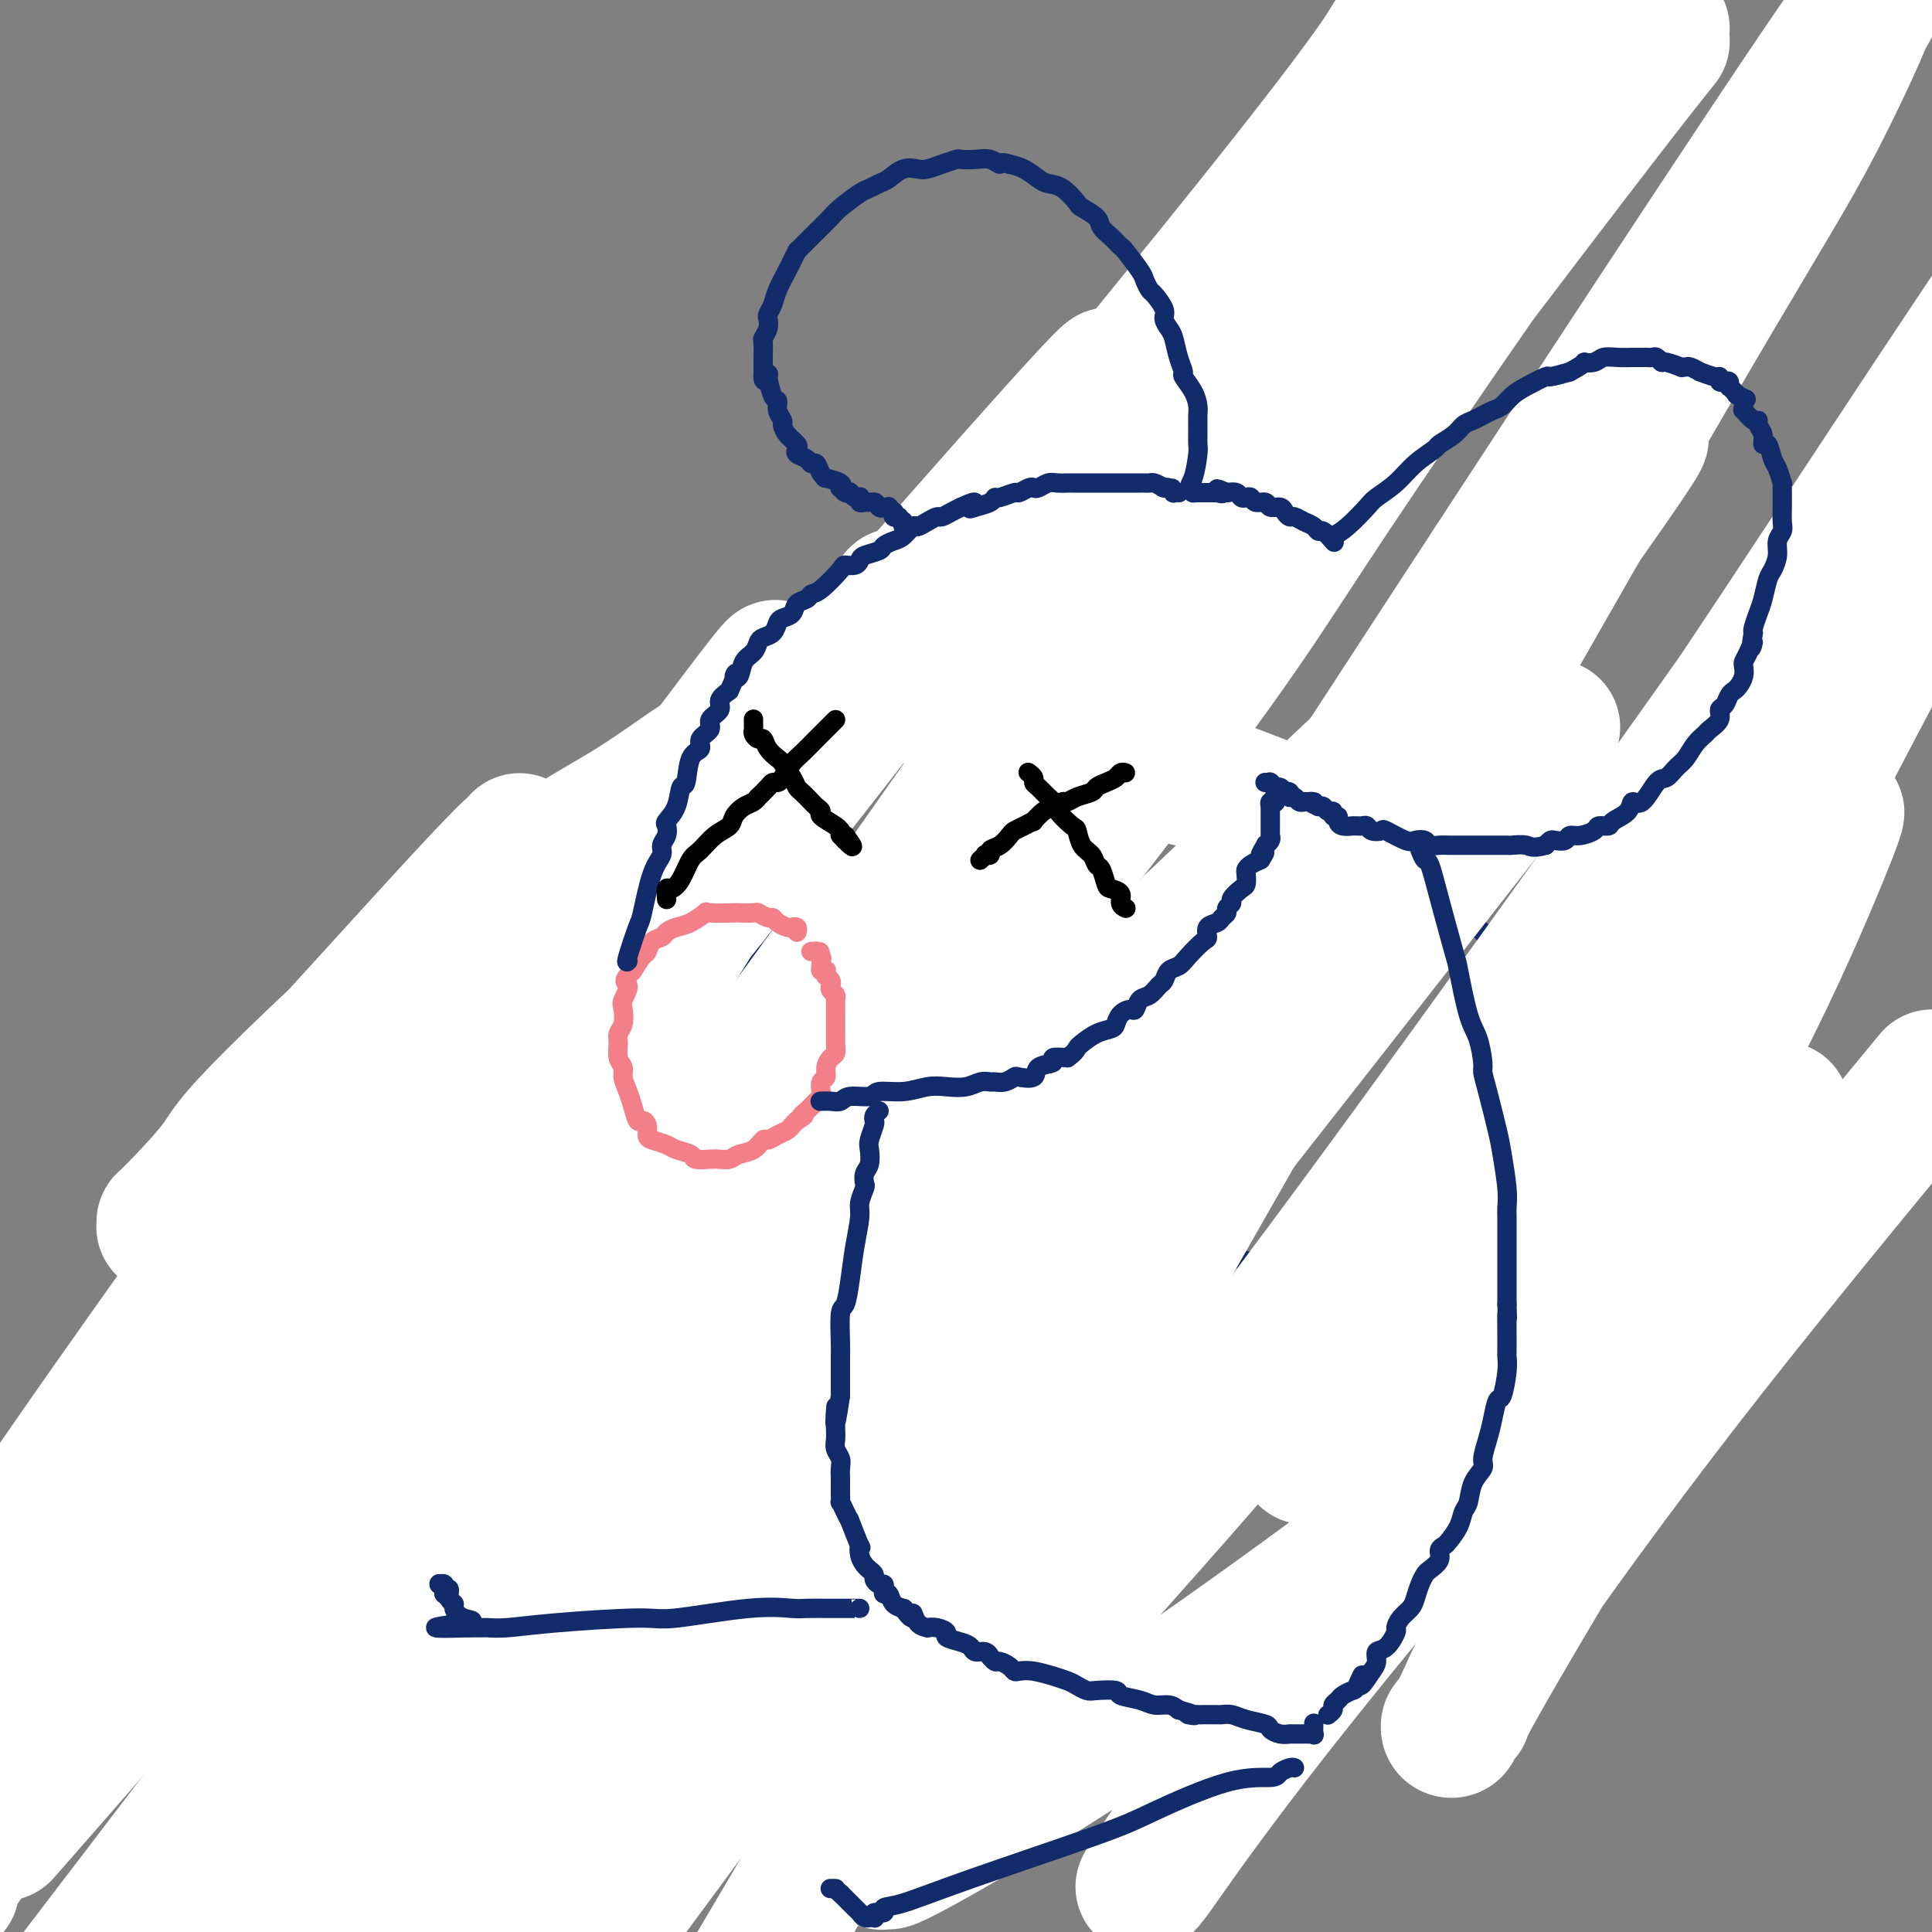 <svg viewBox='0 0 400 400' version='1.1' xmlns='http://www.w3.org/2000/svg' xmlns:xlink='http://www.w3.org/1999/xlink'><rect x="0" y="0" width="400" height="400" fill="#808080" stroke="none"/><g fill='none' stroke='#122B6A' stroke-width='4' stroke-linecap='round' stroke-linejoin='round'><path d='M116,228c-0.002,0.415 -0.005,0.829 0,1c0.005,0.171 0.016,0.097 0,0c-0.016,-0.097 -0.059,-0.218 0,0c0.059,0.218 0.218,0.775 0,1c-0.218,0.225 -0.815,0.117 -1,0c-0.185,-0.117 0.041,-0.243 0,0c-0.041,0.243 -0.347,0.857 -1,1c-0.653,0.143 -1.651,-0.183 -2,0c-0.349,0.183 -0.050,0.874 0,1c0.050,0.126 -0.149,-0.314 -1,0c-0.851,0.314 -2.354,1.383 -3,2c-0.646,0.617 -0.434,0.781 -1,1c-0.566,0.219 -1.910,0.492 -3,1c-1.090,0.508 -1.928,1.249 -3,2c-1.072,0.751 -2.380,1.511 -3,2c-0.620,0.489 -0.551,0.709 -1,1c-0.449,0.291 -1.414,0.655 -2,1c-0.586,0.345 -0.793,0.673 -1,1'/><path d='M94,243c-3.293,2.271 -0.527,0.449 0,0c0.527,-0.449 -1.185,0.475 -2,1c-0.815,0.525 -0.733,0.653 -1,1c-0.267,0.347 -0.883,0.915 -1,1c-0.117,0.085 0.264,-0.311 0,0c-0.264,0.311 -1.174,1.330 -2,2c-0.826,0.670 -1.570,0.992 -2,1c-0.430,0.008 -0.548,-0.297 -1,0c-0.452,0.297 -1.238,1.196 -2,2c-0.762,0.804 -1.500,1.512 -2,2c-0.500,0.488 -0.763,0.756 -1,1c-0.237,0.244 -0.448,0.463 -1,1c-0.552,0.537 -1.443,1.390 -2,2c-0.557,0.610 -0.778,0.977 -1,1c-0.222,0.023 -0.443,-0.297 -1,0c-0.557,0.297 -1.450,1.211 -2,2c-0.550,0.789 -0.757,1.455 -1,2c-0.243,0.545 -0.520,0.971 -1,1c-0.480,0.029 -1.161,-0.338 -2,0c-0.839,0.338 -1.835,1.381 -2,2c-0.165,0.619 0.500,0.814 0,1c-0.500,0.186 -2.165,0.364 -3,1c-0.835,0.636 -0.841,1.729 -1,2c-0.159,0.271 -0.472,-0.279 -1,0c-0.528,0.279 -1.272,1.389 -2,2c-0.728,0.611 -1.438,0.723 -2,1c-0.562,0.277 -0.974,0.718 -1,1c-0.026,0.282 0.333,0.406 0,1c-0.333,0.594 -1.359,1.660 -2,2c-0.641,0.340 -0.897,-0.046 -1,0c-0.103,0.046 -0.051,0.523 0,1'/><path d='M54,277c-6.310,5.362 -2.086,1.765 -1,1c1.086,-0.765 -0.966,1.300 -2,2c-1.034,0.700 -1.051,0.033 -1,0c0.051,-0.033 0.169,0.568 0,1c-0.169,0.432 -0.624,0.694 -1,1c-0.376,0.306 -0.673,0.655 -1,1c-0.327,0.345 -0.682,0.688 -1,1c-0.318,0.312 -0.597,0.595 -1,1c-0.403,0.405 -0.930,0.931 -1,1c-0.070,0.069 0.317,-0.318 0,0c-0.317,0.318 -1.338,1.342 -2,2c-0.662,0.658 -0.966,0.949 -1,1c-0.034,0.051 0.202,-0.140 0,0c-0.202,0.140 -0.841,0.611 -1,1c-0.159,0.389 0.164,0.697 0,1c-0.164,0.303 -0.814,0.601 -1,1c-0.186,0.399 0.091,0.898 0,1c-0.091,0.102 -0.550,-0.193 -1,0c-0.450,0.193 -0.890,0.874 -1,1c-0.110,0.126 0.110,-0.303 0,0c-0.110,0.303 -0.551,1.337 -1,2c-0.449,0.663 -0.908,0.956 -1,1c-0.092,0.044 0.181,-0.161 0,0c-0.181,0.161 -0.818,0.687 -1,1c-0.182,0.313 0.091,0.414 0,1c-0.091,0.586 -0.546,1.659 -1,2c-0.454,0.341 -0.906,-0.050 -1,0c-0.094,0.050 0.171,0.539 0,1c-0.171,0.461 -0.777,0.893 -1,1c-0.223,0.107 -0.064,-0.112 0,0c0.064,0.112 0.032,0.556 0,1'/><path d='M32,304c-3.399,4.117 -0.897,0.911 0,0c0.897,-0.911 0.189,0.473 0,1c-0.189,0.527 0.142,0.196 0,0c-0.142,-0.196 -0.756,-0.259 -1,0c-0.244,0.259 -0.117,0.839 0,1c0.117,0.161 0.224,-0.097 0,0c-0.224,0.097 -0.778,0.548 -1,1c-0.222,0.452 -0.112,0.905 0,1c0.112,0.095 0.226,-0.167 0,0c-0.226,0.167 -0.793,0.762 -1,1c-0.207,0.238 -0.056,0.120 0,0c0.056,-0.120 0.015,-0.242 0,0c-0.015,0.242 -0.004,0.850 0,1c0.004,0.150 0.001,-0.156 0,0c-0.001,0.156 -0.000,0.774 0,1c0.000,0.226 0.000,0.061 0,0c-0.000,-0.061 0.000,-0.017 0,0c-0.000,0.017 -0.000,0.008 0,0c0.000,-0.008 0.000,-0.016 0,0c-0.000,0.016 -0.001,0.057 0,0c0.001,-0.057 0.004,-0.211 0,0c-0.004,0.211 -0.016,0.789 0,1c0.016,0.211 0.060,0.057 0,0c-0.060,-0.057 -0.222,-0.015 0,0c0.222,0.015 0.830,0.004 1,0c0.170,-0.004 -0.099,-0.001 0,0c0.099,0.001 0.565,0.000 1,0c0.435,-0.000 0.838,-0.000 1,0c0.162,0.000 0.082,0.000 0,0c-0.082,-0.000 -0.166,-0.000 0,0c0.166,0.000 0.583,0.000 1,0'/><path d='M33,312c0.555,0.309 -0.057,0.083 0,0c0.057,-0.083 0.784,-0.022 1,0c0.216,0.022 -0.079,0.006 0,0c0.079,-0.006 0.532,-0.002 1,0c0.468,0.002 0.951,0.000 1,0c0.049,-0.000 -0.337,-0.000 0,0c0.337,0.000 1.395,0.000 2,0c0.605,-0.000 0.756,-0.000 1,0c0.244,0.000 0.580,0.000 1,0c0.420,-0.000 0.925,-0.000 1,0c0.075,0.000 -0.279,0.000 0,0c0.279,-0.000 1.193,-0.001 2,0c0.807,0.001 1.509,0.005 2,0c0.491,-0.005 0.771,-0.017 1,0c0.229,0.017 0.408,0.063 1,0c0.592,-0.063 1.597,-0.236 3,0c1.403,0.236 3.203,0.879 4,1c0.797,0.121 0.592,-0.282 2,0c1.408,0.282 4.431,1.249 7,2c2.569,0.751 4.685,1.286 6,2c1.315,0.714 1.828,1.606 3,2c1.172,0.394 3.003,0.289 4,1c0.997,0.711 1.160,2.237 2,3c0.840,0.763 2.357,0.764 3,1c0.643,0.236 0.413,0.707 1,1c0.587,0.293 1.992,0.407 3,1c1.008,0.593 1.618,1.664 2,2c0.382,0.336 0.535,-0.065 1,0c0.465,0.065 1.240,0.594 2,1c0.760,0.406 1.503,0.687 2,1c0.497,0.313 0.749,0.656 1,1'/><path d='M93,331c4.776,2.641 1.715,1.243 1,1c-0.715,-0.243 0.914,0.670 2,1c1.086,0.330 1.628,0.078 2,0c0.372,-0.078 0.574,0.018 1,0c0.426,-0.018 1.076,-0.149 2,0c0.924,0.149 2.121,0.580 3,1c0.879,0.420 1.439,0.830 2,1c0.561,0.170 1.125,0.099 2,0c0.875,-0.099 2.063,-0.226 3,0c0.937,0.226 1.622,0.807 2,1c0.378,0.193 0.450,0.000 1,0c0.550,-0.000 1.580,0.192 3,0c1.420,-0.192 3.230,-0.768 4,-1c0.770,-0.232 0.499,-0.118 1,0c0.501,0.118 1.773,0.242 3,0c1.227,-0.242 2.408,-0.848 3,-1c0.592,-0.152 0.595,0.151 1,0c0.405,-0.151 1.213,-0.757 2,-1c0.787,-0.243 1.555,-0.122 2,0c0.445,0.122 0.569,0.244 1,0c0.431,-0.244 1.169,-0.853 2,-1c0.831,-0.147 1.757,0.167 2,0c0.243,-0.167 -0.195,-0.814 0,-1c0.195,-0.186 1.024,0.090 2,0c0.976,-0.090 2.100,-0.545 3,-1c0.900,-0.455 1.575,-0.909 2,-1c0.425,-0.091 0.600,0.183 1,0c0.400,-0.183 1.025,-0.822 2,-1c0.975,-0.178 2.301,0.106 3,0c0.699,-0.106 0.771,-0.602 1,-1c0.229,-0.398 0.614,-0.699 1,-1'/><path d='M153,326c6.269,-1.709 3.942,-0.983 3,-1c-0.942,-0.017 -0.499,-0.778 0,-1c0.499,-0.222 1.055,0.094 2,0c0.945,-0.094 2.281,-0.599 3,-1c0.719,-0.401 0.822,-0.699 1,-1c0.178,-0.301 0.433,-0.606 1,-1c0.567,-0.394 1.447,-0.879 2,-1c0.553,-0.121 0.778,0.121 1,0c0.222,-0.121 0.440,-0.606 1,-1c0.560,-0.394 1.463,-0.696 2,-1c0.537,-0.304 0.707,-0.611 1,-1c0.293,-0.389 0.707,-0.859 1,-1c0.293,-0.141 0.463,0.049 1,0c0.537,-0.049 1.439,-0.335 2,-1c0.561,-0.665 0.780,-1.708 1,-2c0.220,-0.292 0.440,0.169 1,0c0.560,-0.169 1.461,-0.967 2,-2c0.539,-1.033 0.718,-2.300 1,-3c0.282,-0.700 0.668,-0.832 1,-1c0.332,-0.168 0.611,-0.371 1,-1c0.389,-0.629 0.888,-1.684 1,-2c0.112,-0.316 -0.162,0.107 0,0c0.162,-0.107 0.761,-0.745 1,-1c0.239,-0.255 0.120,-0.128 0,0'/></g>
<g fill='none' stroke='#FFFFFF' stroke-width='28' stroke-linecap='round' stroke-linejoin='round'><path d='M195,298c-0.446,0.335 -0.892,0.670 -1,1c-0.108,0.330 0.122,0.656 0,1c-0.122,0.344 -0.596,0.707 -1,1c-0.404,0.293 -0.739,0.515 -1,1c-0.261,0.485 -0.447,1.233 -1,2c-0.553,0.767 -1.472,1.554 -2,2c-0.528,0.446 -0.666,0.552 -1,1c-0.334,0.448 -0.864,1.237 -1,2c-0.136,0.763 0.121,1.499 0,2c-0.121,0.501 -0.620,0.767 -1,1c-0.380,0.233 -0.640,0.433 -1,1c-0.360,0.567 -0.820,1.501 -2,2c-1.180,0.499 -3.078,0.564 -4,1c-0.922,0.436 -0.867,1.244 -2,2c-1.133,0.756 -3.456,1.459 -5,2c-1.544,0.541 -2.311,0.918 -3,1c-0.689,0.082 -1.301,-0.132 -2,0c-0.699,0.132 -1.485,0.609 -2,1c-0.515,0.391 -0.757,0.695 -1,1'/><path d='M164,323c-3.352,1.476 -2.230,1.165 -2,1c0.230,-0.165 -0.430,-0.185 -1,0c-0.570,0.185 -1.050,0.575 -2,1c-0.950,0.425 -2.371,0.884 -3,1c-0.629,0.116 -0.466,-0.110 -1,0c-0.534,0.110 -1.765,0.555 -3,1c-1.235,0.445 -2.475,0.889 -3,1c-0.525,0.111 -0.334,-0.111 -1,0c-0.666,0.111 -2.190,0.555 -3,1c-0.810,0.445 -0.907,0.890 -2,1c-1.093,0.110 -3.181,-0.114 -4,0c-0.819,0.114 -0.367,0.566 -1,1c-0.633,0.434 -2.350,0.848 -3,1c-0.650,0.152 -0.232,0.040 -1,0c-0.768,-0.040 -2.723,-0.010 -4,0c-1.277,0.010 -1.878,-0.000 -3,0c-1.122,0.000 -2.766,0.010 -4,0c-1.234,-0.010 -2.059,-0.040 -3,0c-0.941,0.040 -1.998,0.152 -3,0c-1.002,-0.152 -1.949,-0.567 -3,-1c-1.051,-0.433 -2.206,-0.885 -3,-1c-0.794,-0.115 -1.226,0.106 -2,0c-0.774,-0.106 -1.889,-0.540 -3,-1c-1.111,-0.460 -2.220,-0.946 -3,-1c-0.780,-0.054 -1.233,0.322 -2,0c-0.767,-0.322 -1.848,-1.344 -3,-2c-1.152,-0.656 -2.375,-0.947 -3,-1c-0.625,-0.053 -0.652,0.130 -1,0c-0.348,-0.130 -1.017,-0.573 -2,-1c-0.983,-0.427 -2.281,-0.836 -3,-1c-0.719,-0.164 -0.860,-0.082 -1,0'/><path d='M88,323c-5.071,-1.495 -3.249,-0.732 -3,-1c0.249,-0.268 -1.073,-1.568 -2,-2c-0.927,-0.432 -1.457,0.003 -2,0c-0.543,-0.003 -1.100,-0.445 -2,-1c-0.900,-0.555 -2.143,-1.223 -3,-2c-0.857,-0.777 -1.329,-1.662 -2,-2c-0.671,-0.338 -1.543,-0.129 -2,0c-0.457,0.129 -0.500,0.179 -1,0c-0.500,-0.179 -1.458,-0.588 -2,-1c-0.542,-0.412 -0.669,-0.829 -1,-1c-0.331,-0.171 -0.867,-0.097 -1,0c-0.133,0.097 0.136,0.218 0,0c-0.136,-0.218 -0.677,-0.777 -1,-1c-0.323,-0.223 -0.428,-0.112 -1,0c-0.572,0.112 -1.609,0.226 -2,0c-0.391,-0.226 -0.134,-0.793 -1,-1c-0.866,-0.207 -2.853,-0.056 -4,0c-1.147,0.056 -1.453,0.015 -2,0c-0.547,-0.015 -1.334,-0.004 -2,0c-0.666,0.004 -1.211,0.001 -2,0c-0.789,-0.001 -1.822,-0.000 -2,0c-0.178,0.000 0.500,0.000 0,0c-0.500,-0.000 -2.179,-0.000 -3,0c-0.821,0.000 -0.783,0.000 -1,0c-0.217,-0.000 -0.688,-0.000 -1,0c-0.312,0.000 -0.465,0.000 -1,0c-0.535,-0.000 -1.453,-0.000 -2,0c-0.547,0.000 -0.724,0.000 -1,0c-0.276,-0.000 -0.650,-0.000 -1,0c-0.350,0.000 -0.675,0.000 -1,0'/><path d='M39,311c-3.963,-0.000 -2.371,-0.000 -2,0c0.371,0.000 -0.479,0.000 -1,0c-0.521,-0.000 -0.714,-0.000 -1,0c-0.286,0.000 -0.665,0.000 -1,0c-0.335,-0.000 -0.625,-0.000 -1,0c-0.375,0.000 -0.836,0.000 -1,0c-0.164,-0.000 -0.031,-0.001 0,0c0.031,0.001 -0.040,0.003 0,0c0.040,-0.003 0.190,-0.011 0,0c-0.190,0.011 -0.719,0.042 -1,0c-0.281,-0.042 -0.313,-0.158 0,-1c0.313,-0.842 0.970,-2.410 1,-3c0.030,-0.590 -0.566,-0.202 0,-1c0.566,-0.798 2.294,-2.782 4,-5c1.706,-2.218 3.391,-4.670 4,-6c0.609,-1.330 0.141,-1.539 1,-2c0.859,-0.461 3.045,-1.174 4,-2c0.955,-0.826 0.680,-1.766 1,-2c0.320,-0.234 1.236,0.237 2,0c0.764,-0.237 1.375,-1.182 2,-2c0.625,-0.818 1.263,-1.508 2,-2c0.737,-0.492 1.571,-0.787 2,-1c0.429,-0.213 0.452,-0.344 1,-1c0.548,-0.656 1.621,-1.836 3,-3c1.379,-1.164 3.066,-2.313 4,-3c0.934,-0.687 1.117,-0.912 2,-2c0.883,-1.088 2.466,-3.040 4,-5c1.534,-1.960 3.019,-3.927 4,-5c0.981,-1.073 1.456,-1.250 2,-2c0.544,-0.750 1.155,-2.071 2,-3c0.845,-0.929 1.922,-1.464 3,-2'/><path d='M79,258c6.453,-6.355 3.087,-3.743 2,-3c-1.087,0.743 0.107,-0.382 1,-1c0.893,-0.618 1.486,-0.729 2,-1c0.514,-0.271 0.949,-0.701 1,-1c0.051,-0.299 -0.281,-0.465 0,-1c0.281,-0.535 1.176,-1.439 2,-2c0.824,-0.561 1.576,-0.780 2,-1c0.424,-0.220 0.519,-0.440 1,-1c0.481,-0.560 1.349,-1.458 2,-2c0.651,-0.542 1.085,-0.727 2,-1c0.915,-0.273 2.311,-0.634 3,-1c0.689,-0.366 0.672,-0.737 1,-1c0.328,-0.263 1.002,-0.417 2,-1c0.998,-0.583 2.321,-1.594 3,-2c0.679,-0.406 0.714,-0.207 2,-1c1.286,-0.793 3.825,-2.577 6,-4c2.175,-1.423 3.988,-2.487 5,-3c1.012,-0.513 1.224,-0.477 2,-1c0.776,-0.523 2.117,-1.604 3,-2c0.883,-0.396 1.308,-0.106 2,0c0.692,0.106 1.649,0.028 2,0c0.351,-0.028 0.094,-0.008 0,0c-0.094,0.008 -0.025,0.002 0,0c0.025,-0.002 0.007,-0.001 0,0c-0.007,0.001 -0.002,0.000 0,0c0.002,-0.000 0.001,-0.000 0,0'/></g>
<g fill='none' stroke='#122B6A' stroke-width='4' stroke-linecap='round' stroke-linejoin='round'><path d='M154,202c0.305,-0.476 0.609,-0.952 1,-1c0.391,-0.048 0.868,0.332 1,0c0.132,-0.332 -0.081,-1.375 0,-2c0.081,-0.625 0.455,-0.831 1,-1c0.545,-0.169 1.262,-0.299 2,-1c0.738,-0.701 1.497,-1.971 2,-3c0.503,-1.029 0.750,-1.815 1,-2c0.250,-0.185 0.504,0.232 1,0c0.496,-0.232 1.235,-1.112 2,-2c0.765,-0.888 1.557,-1.782 2,-2c0.443,-0.218 0.536,0.241 1,0c0.464,-0.241 1.300,-1.183 2,-2c0.700,-0.817 1.266,-1.509 2,-2c0.734,-0.491 1.637,-0.780 2,-1c0.363,-0.220 0.188,-0.370 1,-1c0.812,-0.630 2.613,-1.741 3,-2c0.387,-0.259 -0.639,0.334 0,0c0.639,-0.334 2.945,-1.595 4,-2c1.055,-0.405 0.861,0.045 1,0c0.139,-0.045 0.611,-0.584 1,-1c0.389,-0.416 0.694,-0.708 1,-1'/><path d='M185,176c5.159,-4.261 2.555,-1.915 2,-1c-0.555,0.915 0.939,0.399 2,0c1.061,-0.399 1.688,-0.681 2,-1c0.312,-0.319 0.310,-0.677 1,-1c0.690,-0.323 2.071,-0.612 3,-1c0.929,-0.388 1.406,-0.874 2,-1c0.594,-0.126 1.307,0.107 2,0c0.693,-0.107 1.367,-0.555 2,-1c0.633,-0.445 1.225,-0.889 2,-1c0.775,-0.111 1.733,0.110 2,0c0.267,-0.110 -0.158,-0.551 0,-1c0.158,-0.449 0.898,-0.905 2,-1c1.102,-0.095 2.565,0.172 3,0c0.435,-0.172 -0.160,-0.782 0,-1c0.160,-0.218 1.075,-0.044 2,0c0.925,0.044 1.861,-0.044 2,0c0.139,0.044 -0.519,0.218 0,0c0.519,-0.218 2.215,-0.828 3,-1c0.785,-0.172 0.658,0.094 1,0c0.342,-0.094 1.151,-0.547 2,-1c0.849,-0.453 1.736,-0.906 3,-1c1.264,-0.094 2.905,0.171 4,0c1.095,-0.171 1.644,-0.779 2,-1c0.356,-0.221 0.518,-0.055 1,0c0.482,0.055 1.286,-0.000 2,0c0.714,0.000 1.340,0.056 2,0c0.660,-0.056 1.354,-0.225 2,0c0.646,0.225 1.245,0.844 2,1c0.755,0.156 1.665,-0.150 3,0c1.335,0.150 3.096,0.757 4,1c0.904,0.243 0.952,0.121 1,0'/><path d='M246,164c4.265,0.325 3.426,0.639 4,1c0.574,0.361 2.561,0.769 4,1c1.439,0.231 2.331,0.287 4,1c1.669,0.713 4.114,2.085 6,3c1.886,0.915 3.211,1.373 5,2c1.789,0.627 4.041,1.424 5,2c0.959,0.576 0.624,0.933 1,1c0.376,0.067 1.463,-0.155 2,0c0.537,0.155 0.522,0.687 1,1c0.478,0.313 1.447,0.406 2,1c0.553,0.594 0.688,1.690 1,2c0.312,0.310 0.801,-0.165 2,0c1.199,0.165 3.110,0.969 5,2c1.890,1.031 3.760,2.290 5,3c1.240,0.710 1.849,0.873 2,1c0.151,0.127 -0.156,0.220 1,1c1.156,0.780 3.775,2.247 5,3c1.225,0.753 1.056,0.792 1,1c-0.056,0.208 0.000,0.584 1,1c1.000,0.416 2.942,0.873 4,2c1.058,1.127 1.230,2.923 2,4c0.770,1.077 2.136,1.434 3,2c0.864,0.566 1.225,1.340 2,2c0.775,0.660 1.965,1.207 3,2c1.035,0.793 1.916,1.834 3,3c1.084,1.166 2.370,2.458 3,3c0.630,0.542 0.602,0.333 1,1c0.398,0.667 1.220,2.210 2,3c0.780,0.790 1.518,0.828 2,1c0.482,0.172 0.709,0.478 1,1c0.291,0.522 0.645,1.261 1,2'/><path d='M330,217c4.456,4.768 1.097,2.687 0,2c-1.097,-0.687 0.068,0.020 1,1c0.932,0.980 1.631,2.234 2,3c0.369,0.766 0.410,1.045 1,2c0.590,0.955 1.730,2.588 2,3c0.270,0.412 -0.331,-0.395 0,0c0.331,0.395 1.594,1.994 2,3c0.406,1.006 -0.045,1.421 0,2c0.045,0.579 0.585,1.324 1,2c0.415,0.676 0.703,1.284 1,2c0.297,0.716 0.602,1.539 1,2c0.398,0.461 0.890,0.560 1,1c0.110,0.440 -0.163,1.222 0,2c0.163,0.778 0.761,1.550 1,2c0.239,0.450 0.119,0.576 0,1c-0.119,0.424 -0.239,1.146 0,2c0.239,0.854 0.835,1.840 1,2c0.165,0.160 -0.100,-0.505 0,0c0.100,0.505 0.567,2.181 1,3c0.433,0.819 0.834,0.781 1,1c0.166,0.219 0.097,0.696 0,1c-0.097,0.304 -0.223,0.434 0,1c0.223,0.566 0.796,1.567 1,2c0.204,0.433 0.041,0.298 0,1c-0.041,0.702 0.041,2.240 0,3c-0.041,0.760 -0.207,0.742 0,1c0.207,0.258 0.785,0.793 1,1c0.215,0.207 0.068,0.086 0,0c-0.068,-0.086 -0.057,-0.139 0,0c0.057,0.139 0.159,0.468 0,1c-0.159,0.532 -0.580,1.266 -1,2'/><path d='M347,266c1.000,4.500 0.500,2.250 0,0'/><path d='M159,241c0.290,0.026 0.580,0.052 1,0c0.420,-0.052 0.970,-0.182 1,0c0.030,0.182 -0.460,0.678 0,1c0.460,0.322 1.869,0.472 3,1c1.131,0.528 1.984,1.433 3,2c1.016,0.567 2.194,0.796 3,1c0.806,0.204 1.241,0.383 2,1c0.759,0.617 1.843,1.672 3,2c1.157,0.328 2.385,-0.069 3,0c0.615,0.069 0.615,0.606 1,1c0.385,0.394 1.154,0.645 2,1c0.846,0.355 1.770,0.813 2,1c0.230,0.187 -0.233,0.103 0,0c0.233,-0.103 1.163,-0.224 2,0c0.837,0.224 1.581,0.792 2,1c0.419,0.208 0.512,0.055 1,0c0.488,-0.055 1.369,-0.011 2,0c0.631,0.011 1.012,-0.011 2,0c0.988,0.011 2.585,0.054 4,0c1.415,-0.054 2.650,-0.207 4,0c1.350,0.207 2.814,0.773 4,1c1.186,0.227 2.093,0.113 3,0'/><path d='M207,254c3.113,0.171 1.397,0.097 1,0c-0.397,-0.097 0.525,-0.218 2,0c1.475,0.218 3.501,0.776 4,1c0.499,0.224 -0.531,0.115 0,0c0.531,-0.115 2.624,-0.237 4,0c1.376,0.237 2.036,0.834 3,1c0.964,0.166 2.231,-0.099 3,0c0.769,0.099 1.039,0.561 2,1c0.961,0.439 2.614,0.853 4,1c1.386,0.147 2.504,0.026 3,0c0.496,-0.026 0.370,0.045 1,0c0.630,-0.045 2.017,-0.204 3,0c0.983,0.204 1.564,0.773 2,1c0.436,0.227 0.727,0.113 1,0c0.273,-0.113 0.527,-0.227 1,0c0.473,0.227 1.166,0.793 2,1c0.834,0.207 1.811,0.054 2,0c0.189,-0.054 -0.410,-0.011 0,0c0.410,0.011 1.827,-0.011 3,0c1.173,0.011 2.101,0.056 3,0c0.899,-0.056 1.770,-0.211 3,0c1.230,0.211 2.820,0.789 4,1c1.180,0.211 1.951,0.057 3,0c1.049,-0.057 2.378,-0.016 3,0c0.622,0.016 0.538,0.007 1,0c0.462,-0.007 1.469,-0.012 2,0c0.531,0.012 0.587,0.042 1,0c0.413,-0.042 1.183,-0.156 2,0c0.817,0.156 1.682,0.580 3,1c1.318,0.420 3.091,0.834 4,1c0.909,0.166 0.955,0.083 1,0'/><path d='M278,263c11.552,1.553 4.930,0.937 3,1c-1.930,0.063 0.830,0.805 2,1c1.170,0.195 0.750,-0.158 1,0c0.250,0.158 1.170,0.826 2,1c0.830,0.174 1.572,-0.147 2,0c0.428,0.147 0.544,0.760 1,1c0.456,0.240 1.253,0.105 2,0c0.747,-0.105 1.443,-0.182 2,0c0.557,0.182 0.976,0.623 1,1c0.024,0.377 -0.347,0.689 0,1c0.347,0.311 1.414,0.619 2,1c0.586,0.381 0.693,0.833 1,1c0.307,0.167 0.814,0.047 1,0c0.186,-0.047 0.050,-0.023 0,0c-0.050,0.023 -0.013,0.045 0,0c0.013,-0.045 0.004,-0.156 0,0c-0.004,0.156 -0.002,0.578 0,1'/><path d='M298,272c3.110,1.394 0.886,0.377 0,0c-0.886,-0.377 -0.434,-0.116 0,0c0.434,0.116 0.848,0.087 1,0c0.152,-0.087 0.041,-0.234 0,0c-0.041,0.234 -0.011,0.848 0,1c0.011,0.152 0.003,-0.156 0,0c-0.003,0.156 -0.001,0.778 0,1c0.001,0.222 0.000,0.046 0,0c-0.000,-0.046 -0.000,0.039 0,0c0.000,-0.039 0.000,-0.203 0,0c-0.000,0.203 -0.000,0.772 0,1c0.000,0.228 -0.000,0.114 0,0c0.000,-0.114 0.000,-0.227 0,0c-0.000,0.227 -0.000,0.793 0,1c0.000,0.207 0.000,0.054 0,0c-0.000,-0.054 -0.001,-0.011 0,0c0.001,0.011 0.004,-0.011 0,0c-0.004,0.011 -0.015,0.056 0,0c0.015,-0.056 0.055,-0.212 0,0c-0.055,0.212 -0.207,0.793 0,1c0.207,0.207 0.773,0.041 1,0c0.227,-0.041 0.116,0.044 0,0c-0.116,-0.044 -0.238,-0.218 0,0c0.238,0.218 0.834,0.828 1,1c0.166,0.172 -0.099,-0.095 0,0c0.099,0.095 0.562,0.551 1,1c0.438,0.449 0.852,0.891 1,1c0.148,0.109 0.029,-0.115 0,0c-0.029,0.115 0.031,0.569 0,1c-0.031,0.431 -0.152,0.837 0,1c0.152,0.163 0.576,0.081 1,0'/><path d='M304,282c1.172,1.653 1.103,0.786 1,1c-0.103,0.214 -0.238,1.510 0,2c0.238,0.490 0.850,0.176 1,0c0.150,-0.176 -0.163,-0.212 0,0c0.163,0.212 0.803,0.673 1,1c0.197,0.327 -0.049,0.522 0,1c0.049,0.478 0.391,1.241 1,2c0.609,0.759 1.484,1.514 2,2c0.516,0.486 0.673,0.704 1,1c0.327,0.296 0.823,0.669 1,1c0.177,0.331 0.036,0.618 0,1c-0.036,0.382 0.033,0.859 0,1c-0.033,0.141 -0.168,-0.054 0,0c0.168,0.054 0.637,0.357 1,1c0.363,0.643 0.618,1.625 1,2c0.382,0.375 0.890,0.142 1,0c0.110,-0.142 -0.178,-0.192 0,0c0.178,0.192 0.821,0.625 1,1c0.179,0.375 -0.107,0.693 0,1c0.107,0.307 0.607,0.603 1,1c0.393,0.397 0.680,0.895 1,1c0.320,0.105 0.673,-0.183 1,0c0.327,0.183 0.627,0.838 1,1c0.373,0.162 0.820,-0.168 1,0c0.180,0.168 0.094,0.833 0,1c-0.094,0.167 -0.197,-0.166 0,0c0.197,0.166 0.694,0.829 1,1c0.306,0.171 0.422,-0.150 1,0c0.578,0.150 1.617,0.771 2,1c0.383,0.229 0.109,0.065 0,0c-0.109,-0.065 -0.055,-0.033 0,0'/><path d='M325,306c1.663,1.012 1.822,1.042 2,1c0.178,-0.042 0.376,-0.156 1,0c0.624,0.156 1.672,0.581 2,1c0.328,0.419 -0.066,0.830 0,1c0.066,0.170 0.592,0.098 1,0c0.408,-0.098 0.698,-0.222 1,0c0.302,0.222 0.617,0.792 1,1c0.383,0.208 0.835,0.056 1,0c0.165,-0.056 0.044,-0.015 0,0c-0.044,0.015 -0.009,0.005 0,0c0.009,-0.005 -0.007,-0.005 0,0c0.007,0.005 0.039,0.016 0,0c-0.039,-0.016 -0.147,-0.060 0,0c0.147,0.060 0.550,0.224 1,0c0.450,-0.224 0.946,-0.834 1,-1c0.054,-0.166 -0.335,0.113 0,0c0.335,-0.113 1.396,-0.618 2,-1c0.604,-0.382 0.753,-0.641 1,-1c0.247,-0.359 0.591,-0.817 1,-1c0.409,-0.183 0.883,-0.092 1,0c0.117,0.092 -0.123,0.183 0,0c0.123,-0.183 0.610,-0.640 1,-1c0.390,-0.360 0.683,-0.623 1,-1c0.317,-0.377 0.657,-0.870 1,-1c0.343,-0.130 0.687,0.101 1,0c0.313,-0.101 0.595,-0.535 1,-1c0.405,-0.465 0.933,-0.960 1,-1c0.067,-0.040 -0.328,0.374 0,0c0.328,-0.374 1.379,-1.535 2,-2c0.621,-0.465 0.810,-0.232 1,0'/><path d='M350,299c2.875,-1.941 1.562,-1.292 1,-1c-0.562,0.292 -0.372,0.228 0,0c0.372,-0.228 0.926,-0.621 1,-1c0.074,-0.379 -0.334,-0.745 0,-1c0.334,-0.255 1.409,-0.401 2,-1c0.591,-0.599 0.698,-1.652 1,-2c0.302,-0.348 0.798,0.009 1,0c0.202,-0.009 0.110,-0.383 0,-1c-0.110,-0.617 -0.240,-1.476 0,-2c0.240,-0.524 0.848,-0.714 1,-1c0.152,-0.286 -0.152,-0.668 0,-1c0.152,-0.332 0.759,-0.614 1,-1c0.241,-0.386 0.117,-0.876 0,-1c-0.117,-0.124 -0.228,0.117 0,0c0.228,-0.117 0.793,-0.590 1,-1c0.207,-0.410 0.055,-0.755 0,-1c-0.055,-0.245 -0.015,-0.391 0,-1c0.015,-0.609 0.004,-1.683 0,-2c-0.004,-0.317 0.000,0.121 0,0c-0.000,-0.121 -0.004,-0.802 0,-1c0.004,-0.198 0.015,0.088 0,0c-0.015,-0.088 -0.056,-0.549 0,-1c0.056,-0.451 0.207,-0.892 0,-1c-0.207,-0.108 -0.774,0.115 -1,0c-0.226,-0.115 -0.112,-0.570 0,-1c0.112,-0.430 0.223,-0.837 0,-1c-0.223,-0.163 -0.778,-0.082 -1,0c-0.222,0.082 -0.111,0.166 0,0c0.111,-0.166 0.222,-0.583 0,-1c-0.222,-0.417 -0.778,-0.833 -1,-1c-0.222,-0.167 -0.111,-0.083 0,0'/><path d='M356,274c-0.464,-1.790 -0.123,-1.264 0,-1c0.123,0.264 0.029,0.268 0,0c-0.029,-0.268 0.006,-0.808 0,-1c-0.006,-0.192 -0.053,-0.037 0,0c0.053,0.037 0.207,-0.043 0,0c-0.207,0.043 -0.774,0.208 -1,0c-0.226,-0.208 -0.112,-0.788 0,-1c0.112,-0.212 0.223,-0.056 0,0c-0.223,0.056 -0.778,0.011 -1,0c-0.222,-0.011 -0.111,0.011 0,0c0.111,-0.011 0.222,-0.054 0,0c-0.222,0.054 -0.777,0.207 -1,0c-0.223,-0.207 -0.112,-0.774 0,-1c0.112,-0.226 0.226,-0.112 0,0c-0.226,0.112 -0.793,0.222 -1,0c-0.207,-0.222 -0.056,-0.777 0,-1c0.056,-0.223 0.016,-0.112 0,0c-0.016,0.112 -0.008,0.227 0,0c0.008,-0.227 0.016,-0.797 0,-1c-0.016,-0.203 -0.057,-0.040 0,0c0.057,0.040 0.211,-0.042 0,0c-0.211,0.042 -0.789,0.207 -1,0c-0.211,-0.207 -0.057,-0.787 0,-1c0.057,-0.213 0.016,-0.061 0,0c-0.016,0.061 -0.008,0.030 0,0'/><path d='M165,185c0.169,-0.032 0.338,-0.064 0,0c-0.338,0.064 -1.182,0.224 -2,0c-0.818,-0.224 -1.609,-0.834 -2,-1c-0.391,-0.166 -0.383,0.110 -1,0c-0.617,-0.110 -1.858,-0.608 -3,-1c-1.142,-0.392 -2.184,-0.680 -3,-1c-0.816,-0.320 -1.407,-0.673 -2,-1c-0.593,-0.327 -1.188,-0.627 -2,-1c-0.812,-0.373 -1.841,-0.818 -3,-1c-1.159,-0.182 -2.446,-0.101 -3,0c-0.554,0.101 -0.374,0.223 -1,0c-0.626,-0.223 -2.060,-0.792 -3,-1c-0.940,-0.208 -1.388,-0.057 -2,0c-0.612,0.057 -1.388,0.018 -2,0c-0.612,-0.018 -1.061,-0.015 -2,0c-0.939,0.015 -2.368,0.043 -3,0c-0.632,-0.043 -0.466,-0.155 -1,0c-0.534,0.155 -1.767,0.578 -3,1'/><path d='M127,179c-3.598,-0.069 -2.593,-0.240 -3,0c-0.407,0.240 -2.225,0.891 -3,1c-0.775,0.109 -0.508,-0.323 -1,0c-0.492,0.323 -1.744,1.400 -3,2c-1.256,0.600 -2.514,0.724 -3,1c-0.486,0.276 -0.198,0.703 -1,1c-0.802,0.297 -2.694,0.465 -4,1c-1.306,0.535 -2.026,1.439 -3,2c-0.974,0.561 -2.200,0.781 -3,1c-0.800,0.219 -1.173,0.439 -2,1c-0.827,0.561 -2.109,1.464 -3,2c-0.891,0.536 -1.391,0.707 -2,1c-0.609,0.293 -1.327,0.708 -2,1c-0.673,0.292 -1.303,0.459 -2,1c-0.697,0.541 -1.462,1.454 -2,2c-0.538,0.546 -0.849,0.723 -1,1c-0.151,0.277 -0.143,0.655 -1,1c-0.857,0.345 -2.580,0.659 -3,1c-0.420,0.341 0.463,0.709 0,1c-0.463,0.291 -2.270,0.507 -3,1c-0.730,0.493 -0.381,1.265 -1,2c-0.619,0.735 -2.206,1.435 -3,2c-0.794,0.565 -0.795,0.997 -1,1c-0.205,0.003 -0.614,-0.422 -1,0c-0.386,0.422 -0.748,1.690 -1,2c-0.252,0.310 -0.396,-0.339 -1,0c-0.604,0.339 -1.670,1.665 -2,2c-0.330,0.335 0.077,-0.323 0,0c-0.077,0.323 -0.636,1.625 -1,2c-0.364,0.375 -0.533,-0.179 -1,0c-0.467,0.179 -1.234,1.089 -2,2'/><path d='M68,214c-4.272,3.444 -1.953,1.553 -1,1c0.953,-0.553 0.540,0.232 0,1c-0.540,0.768 -1.208,1.519 -2,2c-0.792,0.481 -1.709,0.692 -2,1c-0.291,0.308 0.043,0.711 0,1c-0.043,0.289 -0.463,0.462 -1,1c-0.537,0.538 -1.190,1.440 -2,2c-0.810,0.560 -1.776,0.778 -2,1c-0.224,0.222 0.296,0.449 0,1c-0.296,0.551 -1.407,1.428 -2,2c-0.593,0.572 -0.669,0.841 -1,1c-0.331,0.159 -0.916,0.210 -1,1c-0.084,0.790 0.332,2.318 0,3c-0.332,0.682 -1.414,0.516 -2,1c-0.586,0.484 -0.678,1.617 -1,2c-0.322,0.383 -0.874,0.015 -1,0c-0.126,-0.015 0.173,0.325 0,1c-0.173,0.675 -0.817,1.687 -1,2c-0.183,0.313 0.096,-0.074 0,0c-0.096,0.074 -0.566,0.607 -1,1c-0.434,0.393 -0.833,0.644 -1,1c-0.167,0.356 -0.101,0.816 0,1c0.101,0.184 0.238,0.091 0,0c-0.238,-0.091 -0.851,-0.179 -1,0c-0.149,0.179 0.167,0.625 0,1c-0.167,0.375 -0.818,0.680 -1,1c-0.182,0.320 0.106,0.655 0,1c-0.106,0.345 -0.606,0.701 -1,1c-0.394,0.299 -0.683,0.542 -1,1c-0.317,0.458 -0.662,1.131 -1,2c-0.338,0.869 -0.669,1.935 -1,3'/><path d='M41,251c-4.278,6.128 -1.472,2.949 -1,2c0.472,-0.949 -1.390,0.333 -2,1c-0.610,0.667 0.033,0.718 0,1c-0.033,0.282 -0.741,0.794 -1,1c-0.259,0.206 -0.069,0.107 0,0c0.069,-0.107 0.017,-0.221 0,0c-0.017,0.221 -0.000,0.777 0,1c0.000,0.223 -0.016,0.112 0,0c0.016,-0.112 0.063,-0.226 0,0c-0.063,0.226 -0.237,0.793 0,1c0.237,0.207 0.884,0.054 1,0c0.116,-0.054 -0.299,-0.011 0,0c0.299,0.011 1.313,-0.011 2,0c0.687,0.011 1.047,0.054 1,0c-0.047,-0.054 -0.502,-0.207 0,0c0.502,0.207 1.960,0.773 3,1c1.040,0.227 1.662,0.116 2,0c0.338,-0.116 0.391,-0.237 1,0c0.609,0.237 1.773,0.833 3,1c1.227,0.167 2.517,-0.095 3,0c0.483,0.095 0.158,0.548 1,1c0.842,0.452 2.849,0.905 4,1c1.151,0.095 1.444,-0.168 2,0c0.556,0.168 1.374,0.766 2,1c0.626,0.234 1.058,0.104 2,0c0.942,-0.104 2.392,-0.182 3,0c0.608,0.182 0.373,0.623 1,1c0.627,0.377 2.117,0.689 3,1c0.883,0.311 1.161,0.622 2,1c0.839,0.378 2.240,0.822 3,1c0.760,0.178 0.880,0.089 1,0'/><path d='M77,267c6.838,1.482 3.932,0.186 3,0c-0.932,-0.186 0.110,0.738 1,1c0.890,0.262 1.630,-0.136 2,0c0.370,0.136 0.372,0.807 1,1c0.628,0.193 1.883,-0.093 3,0c1.117,0.093 2.095,0.565 3,1c0.905,0.435 1.735,0.833 3,1c1.265,0.167 2.963,0.101 4,0c1.037,-0.101 1.414,-0.238 2,0c0.586,0.238 1.383,0.853 2,1c0.617,0.147 1.054,-0.172 2,0c0.946,0.172 2.399,0.835 3,1c0.601,0.165 0.349,-0.167 1,0c0.651,0.167 2.205,0.833 3,1c0.795,0.167 0.832,-0.166 1,0c0.168,0.166 0.468,0.829 1,1c0.532,0.171 1.297,-0.151 2,0c0.703,0.151 1.345,0.777 2,1c0.655,0.223 1.325,0.045 2,0c0.675,-0.045 1.355,0.044 2,0c0.645,-0.044 1.253,-0.222 2,0c0.747,0.222 1.632,0.844 3,1c1.368,0.156 3.217,-0.154 4,0c0.783,0.154 0.498,0.773 1,1c0.502,0.227 1.791,0.061 3,0c1.209,-0.061 2.337,-0.016 3,0c0.663,0.016 0.860,0.004 1,0c0.140,-0.004 0.223,-0.001 1,0c0.777,0.001 2.248,0.000 3,0c0.752,-0.000 0.786,-0.000 1,0c0.214,0.000 0.607,0.000 1,0'/><path d='M143,278c10.552,1.702 3.931,0.457 2,0c-1.931,-0.457 0.829,-0.126 2,0c1.171,0.126 0.755,0.048 1,0c0.245,-0.048 1.151,-0.064 2,0c0.849,0.064 1.641,0.210 2,0c0.359,-0.210 0.284,-0.774 1,-1c0.716,-0.226 2.223,-0.113 3,0c0.777,0.113 0.824,0.228 1,0c0.176,-0.228 0.481,-0.797 1,-1c0.519,-0.203 1.252,-0.039 2,0c0.748,0.039 1.511,-0.046 2,0c0.489,0.046 0.704,0.224 1,0c0.296,-0.224 0.675,-0.849 1,-1c0.325,-0.151 0.598,0.170 1,0c0.402,-0.170 0.934,-0.833 1,-1c0.066,-0.167 -0.333,0.161 0,0c0.333,-0.161 1.399,-0.813 2,-1c0.601,-0.187 0.738,0.091 1,0c0.262,-0.091 0.648,-0.549 1,-1c0.352,-0.451 0.672,-0.894 1,-1c0.328,-0.106 0.666,0.126 1,0c0.334,-0.126 0.663,-0.608 1,-1c0.337,-0.392 0.682,-0.692 1,-1c0.318,-0.308 0.611,-0.622 1,-1c0.389,-0.378 0.875,-0.818 1,-1c0.125,-0.182 -0.111,-0.104 0,0c0.111,0.104 0.568,0.235 1,0c0.432,-0.235 0.837,-0.836 1,-1c0.163,-0.164 0.082,0.110 0,0c-0.082,-0.110 -0.166,-0.603 0,-1c0.166,-0.397 0.583,-0.699 1,-1'/><path d='M179,264c2.718,-2.084 1.512,-1.295 1,-1c-0.512,0.295 -0.330,0.094 0,0c0.330,-0.094 0.807,-0.081 1,0c0.193,0.081 0.103,0.232 0,0c-0.103,-0.232 -0.220,-0.846 0,-1c0.220,-0.154 0.777,0.151 1,0c0.223,-0.151 0.112,-0.759 0,-1c-0.112,-0.241 -0.226,-0.116 0,0c0.226,0.116 0.793,0.223 1,0c0.207,-0.223 0.056,-0.777 0,-1c-0.056,-0.223 -0.015,-0.116 0,0c0.015,0.116 0.004,0.241 0,0c-0.004,-0.241 -0.001,-0.849 0,-1c0.001,-0.151 -0.001,0.156 0,0c0.001,-0.156 0.004,-0.774 0,-1c-0.004,-0.226 -0.015,-0.061 0,0c0.015,0.061 0.057,0.017 0,0c-0.057,-0.017 -0.211,-0.008 0,0c0.211,0.008 0.789,0.016 1,0c0.211,-0.016 0.057,-0.056 0,0c-0.057,0.056 -0.015,0.207 0,0c0.015,-0.207 0.004,-0.774 0,-1c-0.004,-0.226 -0.001,-0.112 0,0c0.001,0.112 0.000,0.222 0,0c-0.000,-0.222 -0.000,-0.778 0,-1c0.000,-0.222 0.000,-0.112 0,0c-0.000,0.112 -0.000,0.226 0,0c0.000,-0.226 0.000,-0.793 0,-1c-0.000,-0.207 -0.000,-0.056 0,0c0.000,0.056 0.000,0.016 0,0c-0.000,-0.016 -0.000,-0.008 0,0'/><path d='M184,255c0.777,-1.647 0.219,-1.264 0,-1c-0.219,0.264 -0.100,0.408 0,1c0.100,0.592 0.181,1.633 0,2c-0.181,0.367 -0.626,0.062 -1,1c-0.374,0.938 -0.678,3.119 -1,4c-0.322,0.881 -0.661,0.462 -1,1c-0.339,0.538 -0.678,2.035 -1,3c-0.322,0.965 -0.626,1.400 -1,2c-0.374,0.600 -0.817,1.365 -1,2c-0.183,0.635 -0.104,1.142 0,2c0.104,0.858 0.234,2.069 0,3c-0.234,0.931 -0.833,1.583 -1,2c-0.167,0.417 0.096,0.601 0,1c-0.096,0.399 -0.552,1.014 -1,2c-0.448,0.986 -0.890,2.342 -1,3c-0.110,0.658 0.111,0.616 0,1c-0.111,0.384 -0.556,1.192 -1,2'/><path d='M174,286c-1.547,5.180 -0.415,2.630 0,2c0.415,-0.630 0.111,0.659 0,1c-0.111,0.341 -0.030,-0.264 0,0c0.030,0.264 0.008,1.399 0,2c-0.008,0.601 -0.002,0.667 0,1c0.002,0.333 0.001,0.933 0,1c-0.001,0.067 -0.000,-0.398 0,0c0.000,0.398 0.000,1.658 0,2c-0.000,0.342 -0.000,-0.233 0,0c0.000,0.233 0.000,1.273 0,2c-0.000,0.727 -0.000,1.139 0,1c0.000,-0.139 0.000,-0.829 0,0c-0.000,0.829 -0.000,3.179 0,4c0.000,0.821 0.000,0.114 0,0c-0.000,-0.114 -0.000,0.364 0,1c0.000,0.636 0.000,1.431 0,2c-0.000,0.569 -0.000,0.912 0,1c0.000,0.088 0.000,-0.077 0,0c-0.000,0.077 -0.001,0.398 0,1c0.001,0.602 0.004,1.486 0,2c-0.004,0.514 -0.016,0.659 0,1c0.016,0.341 0.058,0.878 0,1c-0.058,0.122 -0.218,-0.170 0,0c0.218,0.170 0.813,0.802 1,1c0.187,0.198 -0.034,-0.039 0,0c0.034,0.039 0.324,0.353 1,1c0.676,0.647 1.738,1.627 2,2c0.262,0.373 -0.276,0.139 0,0c0.276,-0.139 1.364,-0.183 2,0c0.636,0.183 0.818,0.591 1,1'/><path d='M181,316c1.245,1.311 0.859,1.087 1,1c0.141,-0.087 0.811,-0.037 1,0c0.189,0.037 -0.103,0.063 0,0c0.103,-0.063 0.602,-0.213 1,0c0.398,0.213 0.694,0.789 1,1c0.306,0.211 0.621,0.056 1,0c0.379,-0.056 0.822,-0.015 1,0c0.178,0.015 0.090,0.004 0,0c-0.090,-0.004 -0.183,0.000 0,0c0.183,-0.000 0.640,-0.004 1,0c0.360,0.004 0.622,0.016 1,0c0.378,-0.016 0.872,-0.060 1,0c0.128,0.060 -0.109,0.222 0,0c0.109,-0.222 0.564,-0.830 1,-1c0.436,-0.170 0.851,0.097 1,0c0.149,-0.097 0.030,-0.560 0,-1c-0.030,-0.440 0.029,-0.858 0,-1c-0.029,-0.142 -0.147,-0.009 0,0c0.147,0.009 0.560,-0.105 1,-1c0.440,-0.895 0.906,-2.572 1,-3c0.094,-0.428 -0.185,0.394 0,0c0.185,-0.394 0.834,-2.002 1,-3c0.166,-0.998 -0.152,-1.384 0,-2c0.152,-0.616 0.773,-1.461 1,-2c0.227,-0.539 0.061,-0.773 0,-1c-0.061,-0.227 -0.016,-0.449 0,-1c0.016,-0.551 0.004,-1.432 0,-2c-0.004,-0.568 -0.001,-0.822 0,-1c0.001,-0.178 0.000,-0.279 0,-1c-0.000,-0.721 -0.000,-2.063 0,-3c0.000,-0.937 0.000,-1.468 0,-2'/><path d='M196,293c0.619,-3.433 0.166,-0.516 0,0c-0.166,0.516 -0.046,-1.368 0,-2c0.046,-0.632 0.016,-0.013 0,0c-0.016,0.013 -0.018,-0.579 0,-1c0.018,-0.421 0.057,-0.670 0,-1c-0.057,-0.330 -0.212,-0.740 0,-1c0.212,-0.260 0.789,-0.370 1,-1c0.211,-0.630 0.057,-1.781 0,-2c-0.057,-0.219 -0.015,0.492 0,0c0.015,-0.492 0.004,-2.187 0,-3c-0.004,-0.813 -0.001,-0.743 0,-1c0.001,-0.257 0.001,-0.842 0,-1c-0.001,-0.158 -0.001,0.112 0,0c0.001,-0.112 0.004,-0.607 0,-1c-0.004,-0.393 -0.015,-0.683 0,-1c0.015,-0.317 0.057,-0.662 0,-1c-0.057,-0.338 -0.211,-0.668 0,-1c0.211,-0.332 0.788,-0.667 1,-1c0.212,-0.333 0.061,-0.663 0,-1c-0.061,-0.337 -0.030,-0.679 0,-1c0.030,-0.321 0.061,-0.621 0,-1c-0.061,-0.379 -0.213,-0.838 0,-1c0.213,-0.162 0.793,-0.029 1,0c0.207,0.029 0.042,-0.048 0,0c-0.042,0.048 0.040,0.219 0,0c-0.040,-0.219 -0.203,-0.828 0,-1c0.203,-0.172 0.773,0.095 1,0c0.227,-0.095 0.112,-0.551 0,-1c-0.112,-0.449 -0.223,-0.890 0,-1c0.223,-0.110 0.778,0.111 1,0c0.222,-0.111 0.111,-0.556 0,-1'/><path d='M201,267c0.773,-4.039 0.206,-1.135 0,0c-0.206,1.135 -0.052,0.501 0,0c0.052,-0.501 -0.000,-0.870 0,-1c0.000,-0.130 0.052,-0.021 0,0c-0.052,0.021 -0.206,-0.046 0,0c0.206,0.046 0.774,0.205 1,0c0.226,-0.205 0.112,-0.773 0,-1c-0.112,-0.227 -0.223,-0.112 0,0c0.223,0.112 0.778,0.222 1,0c0.222,-0.222 0.111,-0.778 0,-1c-0.111,-0.222 -0.222,-0.112 0,0c0.222,0.112 0.778,0.226 1,0c0.222,-0.226 0.111,-0.792 0,-1c-0.111,-0.208 -0.222,-0.060 0,0c0.222,0.060 0.776,0.030 1,0c0.224,-0.030 0.116,-0.060 0,0c-0.116,0.060 -0.241,0.208 0,0c0.241,-0.208 0.849,-0.774 1,-1c0.151,-0.226 -0.153,-0.113 0,0c0.153,0.113 0.763,0.228 1,0c0.237,-0.228 0.101,-0.797 0,-1c-0.101,-0.203 -0.167,-0.041 0,0c0.167,0.041 0.567,-0.041 1,0c0.433,0.041 0.900,0.203 1,0c0.100,-0.203 -0.166,-0.772 0,-1c0.166,-0.228 0.766,-0.113 1,0c0.234,0.113 0.104,0.226 0,0c-0.104,-0.226 -0.182,-0.792 0,-1c0.182,-0.208 0.623,-0.060 1,0c0.377,0.060 0.688,0.030 1,0'/><path d='M212,259c1.924,-1.464 1.233,-1.124 1,-1c-0.233,0.124 -0.010,0.033 0,0c0.010,-0.033 -0.193,-0.009 0,0c0.193,0.009 0.783,0.002 1,0c0.217,-0.002 0.062,-0.001 0,0c-0.062,0.001 -0.031,0.000 0,0'/></g>
<g fill='none' stroke='#FFFFFF' stroke-width='28' stroke-linecap='round' stroke-linejoin='round'><path d='M367,245c-7.733,13.960 -15.467,27.920 -22,39c-6.533,11.080 -11.866,19.279 -19,31c-7.134,11.721 -16.068,26.962 -20,34c-3.932,7.038 -2.861,5.873 -3,6c-0.139,0.127 -1.488,1.547 -2,2c-0.512,0.453 -0.189,-0.060 0,0c0.189,0.060 0.242,0.692 0,1c-0.242,0.308 -0.778,0.290 -1,0c-0.222,-0.290 -0.129,-0.853 0,-1c0.129,-0.147 0.294,0.121 1,-1c0.706,-1.121 1.952,-3.630 3,-6c1.048,-2.370 1.898,-4.600 9,-15c7.102,-10.400 20.458,-28.972 36,-49c15.542,-20.028 33.271,-41.514 51,-63'/><path d='M360,240c7.751,-8.978 15.502,-17.957 0,0c-15.502,17.957 -54.258,62.849 -79,93c-24.742,30.151 -35.472,45.562 -40,52c-4.528,6.438 -2.855,3.904 -3,4c-0.145,0.096 -2.109,2.821 -1,1c1.109,-1.821 5.292,-8.190 4,-6c-1.292,2.190 -8.058,12.937 13,-21c21.058,-33.937 69.939,-112.560 93,-150c23.061,-37.440 20.303,-33.697 27,-47c6.697,-13.303 22.848,-43.651 39,-74'/><path d='M367,133c8.008,-11.297 16.015,-22.595 0,0c-16.015,22.595 -56.054,79.082 -87,121c-30.946,41.918 -52.799,69.269 -63,82c-10.201,12.731 -8.748,10.844 -9,11c-0.252,0.156 -2.207,2.355 -2,2c0.207,-0.355 2.578,-3.264 1,-1c-1.578,2.264 -7.103,9.700 3,-2c10.103,-11.700 35.836,-42.534 64,-80c28.164,-37.466 58.761,-81.562 87,-121c28.239,-39.438 54.119,-74.219 80,-109'/><path d='M388,112c10.109,-14.149 20.218,-28.299 0,0c-20.218,28.299 -70.762,99.045 -98,137c-27.238,37.955 -31.171,43.118 -46,60c-14.829,16.882 -40.556,45.484 -51,57c-10.444,11.516 -5.607,5.946 -3,3c2.607,-2.946 2.983,-3.267 3,-3c0.017,0.267 -0.325,1.123 17,-20c17.325,-21.123 52.318,-64.225 87,-112c34.682,-47.775 69.052,-100.221 90,-132c20.948,-31.779 28.474,-42.889 36,-54'/><path d='M307,169c12.518,-16.012 25.036,-32.024 0,0c-25.036,32.024 -87.625,112.083 -122,155c-34.375,42.917 -40.536,48.690 -53,62c-12.464,13.310 -31.232,34.155 -50,55'/><path d='M280,161c-10.586,16.241 -21.172,32.482 0,0c21.172,-32.482 74.103,-113.686 96,-146c21.897,-32.314 12.761,-15.737 10,-11c-2.761,4.737 0.851,-2.365 0,0c-0.851,2.365 -6.167,14.197 -12,25c-5.833,10.803 -12.182,20.576 -31,53c-18.818,32.424 -50.105,87.499 -84,147c-33.895,59.501 -70.399,123.429 -96,167c-25.601,43.571 -40.301,66.786 -55,90'/><path d='M279,291c-7.456,9.221 -14.912,18.442 0,0c14.912,-18.442 52.192,-64.546 73,-90c20.808,-25.454 25.144,-30.257 27,-32c1.856,-1.743 1.231,-0.426 1,0c-0.231,0.426 -0.067,-0.040 0,0c0.067,0.040 0.036,0.587 -3,8c-3.036,7.413 -9.077,21.693 -17,37c-7.923,15.307 -17.728,31.640 -29,52c-11.272,20.360 -24.013,44.748 -29,54c-4.987,9.252 -2.222,3.368 -1,1c1.222,-2.368 0.900,-1.220 2,-2c1.100,-0.780 3.622,-3.489 7,-7c3.378,-3.511 7.614,-7.824 12,-13c4.386,-5.176 8.924,-11.215 11,-14c2.076,-2.785 1.691,-2.316 1,-2c-0.691,0.316 -1.688,0.478 0,-1c1.688,-1.478 6.061,-4.595 -9,7c-15.061,11.595 -49.557,37.904 -77,57c-27.443,19.096 -47.832,30.979 -57,36c-9.168,5.021 -7.114,3.180 -7,3c0.114,-0.180 -1.710,1.299 -2,0c-0.290,-1.299 0.954,-5.377 1,-8c0.046,-2.623 -1.108,-3.790 11,-29c12.108,-25.210 37.476,-74.464 56,-111c18.524,-36.536 30.205,-60.354 36,-72c5.795,-11.646 5.705,-11.121 6,-12c0.295,-0.879 0.976,-3.164 1,-4c0.024,-0.836 -0.609,-0.225 -1,0c-0.391,0.225 -0.540,0.064 -8,7c-7.460,6.936 -22.230,20.968 -37,35'/><path d='M247,191c-30.089,33.556 -82.311,96.444 -118,141c-35.689,44.556 -54.844,70.778 -74,97'/><path d='M152,332c-11.465,13.465 -22.929,26.931 0,0c22.929,-26.931 80.252,-94.258 108,-128c27.748,-33.742 25.919,-33.898 35,-48c9.081,-14.102 29.070,-42.151 38,-55c8.930,-12.849 6.800,-10.497 6,-10c-0.800,0.497 -0.270,-0.859 0,-1c0.270,-0.141 0.279,0.935 0,1c-0.279,0.065 -0.848,-0.879 -27,31c-26.152,31.879 -77.887,96.583 -109,136c-31.113,39.417 -41.604,53.548 -63,83c-21.396,29.452 -53.698,74.226 -86,119'/><path d='M138,382c-8.634,11.691 -17.267,23.382 0,0c17.267,-23.382 60.435,-81.838 82,-112c21.565,-30.162 21.527,-32.029 29,-47c7.473,-14.971 22.458,-43.047 29,-55c6.542,-11.953 4.643,-7.783 3,-5c-1.643,2.783 -3.028,4.179 0,0c3.028,-4.179 10.469,-13.933 -5,3c-15.469,16.933 -53.848,60.552 -98,119c-44.152,58.448 -94.076,131.724 -144,205'/><path d='M158,267c-13.143,20.030 -26.286,40.060 0,0c26.286,-40.060 92.000,-140.208 126,-193c34.000,-52.792 36.286,-58.226 46,-75c9.714,-16.774 26.857,-44.887 44,-73'/><path d='M174,197c6.200,-8.533 12.400,-17.067 0,0c-12.400,17.067 -43.400,59.733 -78,106c-34.600,46.267 -72.800,96.133 -111,146'/><path d='M103,302c-2.444,2.441 -4.888,4.882 0,0c4.888,-4.882 17.107,-17.086 60,-79c42.893,-61.914 116.461,-173.537 144,-216c27.539,-42.463 9.049,-15.766 3,-7c-6.049,8.766 0.343,-0.400 0,1c-0.343,1.400 -7.422,13.365 -30,47c-22.578,33.635 -60.656,88.940 -106,153c-45.344,64.060 -97.956,136.874 -128,178c-30.044,41.126 -37.522,50.563 -45,60'/><path d='M98,335c-13.156,16.581 -26.312,33.161 0,0c26.312,-33.161 92.092,-116.065 126,-160c33.908,-43.935 35.943,-48.903 52,-73c16.057,-24.097 46.134,-67.323 59,-85c12.866,-17.677 8.520,-9.803 8,-8c-0.520,1.803 2.786,-2.464 0,1c-2.786,3.464 -11.664,14.661 -43,56c-31.336,41.339 -85.129,112.822 -118,156c-32.871,43.178 -44.820,58.051 -75,98c-30.180,39.949 -78.590,104.975 -127,170'/><path d='M170,217c-3.705,6.552 -7.410,13.104 0,0c7.410,-13.104 25.936,-45.865 48,-85c22.064,-39.135 47.667,-84.646 60,-106c12.333,-21.354 11.398,-18.553 11,-18c-0.398,0.553 -0.258,-1.144 -1,0c-0.742,1.144 -2.364,5.127 -27,36c-24.636,30.873 -72.284,88.636 -100,122c-27.716,33.364 -35.501,42.329 -62,77c-26.499,34.671 -71.714,95.049 -93,124c-21.286,28.951 -18.643,26.476 -16,24'/><path d='M9,370c-7.255,8.282 -14.509,16.565 0,0c14.509,-16.565 50.782,-57.976 81,-99c30.218,-41.024 54.381,-81.660 68,-104c13.619,-22.340 16.696,-26.383 19,-30c2.304,-3.617 3.836,-6.809 6,-10c2.164,-3.191 4.959,-6.383 0,0c-4.959,6.383 -17.670,22.341 -32,41c-14.330,18.659 -30.277,40.019 -46,60c-15.723,19.981 -31.223,38.585 -47,58c-15.777,19.415 -31.832,39.643 -38,47c-6.168,7.357 -2.450,1.843 -1,0c1.450,-1.843 0.631,-0.015 8,-8c7.369,-7.985 22.928,-25.784 36,-40c13.072,-14.216 23.659,-24.848 47,-53c23.341,-28.152 59.435,-73.825 81,-102c21.565,-28.175 28.601,-38.852 32,-44c3.399,-5.148 3.159,-4.767 2,-3c-1.159,1.767 -3.239,4.921 0,1c3.239,-3.921 11.796,-14.917 -7,6c-18.796,20.917 -64.945,73.747 -93,106c-28.055,32.253 -38.016,43.929 -57,68c-18.984,24.071 -46.992,60.535 -75,97'/><path d='M59,283c-8.229,10.949 -16.458,21.899 0,0c16.458,-21.899 57.603,-76.645 77,-104c19.397,-27.355 17.045,-27.319 18,-30c0.955,-2.681 5.217,-8.079 6,-9c0.783,-0.921 -1.912,2.635 -1,1c0.912,-1.635 5.432,-8.462 -7,8c-12.432,16.462 -41.815,56.211 -69,92c-27.185,35.789 -52.173,67.616 -64,83c-11.827,15.384 -10.494,14.324 -9,13c1.494,-1.324 3.148,-2.911 -2,3c-5.148,5.911 -17.099,19.321 2,-2c19.099,-21.321 69.249,-77.373 94,-105c24.751,-27.627 24.103,-26.830 26,-30c1.897,-3.170 6.339,-10.309 9,-14c2.661,-3.691 3.542,-3.934 3,-3c-0.542,0.934 -2.508,3.045 0,0c2.508,-3.045 9.489,-11.247 -3,2c-12.489,13.247 -44.447,47.945 -65,70c-20.553,22.055 -29.702,31.469 -41,45c-11.298,13.531 -24.744,31.178 -30,38c-5.256,6.822 -2.320,2.817 -1,1c1.320,-1.817 1.024,-1.448 0,0c-1.024,1.448 -2.777,3.974 5,-6c7.777,-9.974 25.085,-32.448 39,-51c13.915,-18.552 24.437,-33.181 29,-40c4.563,-6.819 3.169,-5.829 3,-6c-0.169,-0.171 0.889,-1.502 1,-2c0.111,-0.498 -0.724,-0.164 0,-1c0.724,-0.836 3.009,-2.843 -1,1c-4.009,3.843 -14.310,13.535 -28,28c-13.690,14.465 -30.769,33.704 -38,42c-7.231,8.296 -4.616,5.648 -2,3'/><path d='M10,310c-10.272,10.827 -1.451,0.895 -1,1c0.451,0.105 -7.466,10.246 3,-5c10.466,-15.246 39.317,-55.878 57,-80c17.683,-24.122 24.199,-31.732 29,-38c4.801,-6.268 7.887,-11.194 9,-13c1.113,-1.806 0.254,-0.493 0,0c-0.254,0.493 0.097,0.167 0,0c-0.097,-0.167 -0.643,-0.174 -11,11c-10.357,11.174 -30.527,33.530 -42,46c-11.473,12.470 -14.251,15.055 -16,17c-1.749,1.945 -2.468,3.249 -3,4c-0.532,0.751 -0.876,0.949 -1,1c-0.124,0.051 -0.030,-0.044 0,0c0.030,0.044 -0.006,0.227 0,0c0.006,-0.227 0.055,-0.863 0,-1c-0.055,-0.137 -0.213,0.226 2,-2c2.213,-2.226 6.796,-7.040 9,-10c2.204,-2.960 2.030,-4.067 12,-14c9.970,-9.933 30.085,-28.693 44,-40c13.915,-11.307 21.631,-15.159 28,-19c6.369,-3.841 11.391,-7.669 15,-10c3.609,-2.331 5.804,-3.166 8,-4'/><path d='M152,154c10.471,-6.011 11.148,-4.539 14,-5c2.852,-0.461 7.881,-2.856 11,-4c3.119,-1.144 4.330,-1.036 6,-1c1.670,0.036 3.798,0.002 6,0c2.202,-0.002 4.478,0.028 7,0c2.522,-0.028 5.291,-0.113 7,0c1.709,0.113 2.358,0.426 4,1c1.642,0.574 4.276,1.411 7,2c2.724,0.589 5.538,0.931 7,1c1.462,0.069 1.572,-0.136 2,0c0.428,0.136 1.173,0.612 2,1c0.827,0.388 1.736,0.689 2,1c0.264,0.311 -0.117,0.634 0,1c0.117,0.366 0.732,0.776 1,1c0.268,0.224 0.188,0.261 1,1c0.812,0.739 2.514,2.179 3,3c0.486,0.821 -0.244,1.024 0,1c0.244,-0.024 1.463,-0.276 2,0c0.537,0.276 0.390,1.081 3,2c2.610,0.919 7.975,1.951 12,3c4.025,1.049 6.711,2.116 9,3c2.289,0.884 4.182,1.585 5,2c0.818,0.415 0.563,0.543 1,1c0.437,0.457 1.567,1.244 3,3c1.433,1.756 3.167,4.481 4,6c0.833,1.519 0.763,1.832 1,3c0.237,1.168 0.782,3.191 1,4c0.218,0.809 0.109,0.405 0,0'/></g>
<g fill='none' stroke='#F37F89' stroke-width='4' stroke-linecap='round' stroke-linejoin='round'><path d='M165,193c0.097,-0.417 0.195,-0.834 0,-1c-0.195,-0.166 -0.681,-0.082 -1,0c-0.319,0.082 -0.471,0.162 -1,0c-0.529,-0.162 -1.435,-0.565 -2,-1c-0.565,-0.435 -0.790,-0.901 -1,-1c-0.210,-0.099 -0.405,0.170 -1,0c-0.595,-0.170 -1.589,-0.777 -2,-1c-0.411,-0.223 -0.237,-0.062 -1,0c-0.763,0.062 -2.462,0.023 -3,0c-0.538,-0.023 0.085,-0.031 -1,0c-1.085,0.031 -3.877,0.102 -5,0c-1.123,-0.102 -0.576,-0.378 -1,0c-0.424,0.378 -1.819,1.410 -3,2c-1.181,0.590 -2.148,0.740 -3,1c-0.852,0.260 -1.590,0.632 -2,1c-0.410,0.368 -0.494,0.734 -1,1c-0.506,0.266 -1.435,0.432 -2,1c-0.565,0.568 -0.768,1.538 -1,2c-0.232,0.462 -0.495,0.418 -1,1c-0.505,0.582 -1.253,1.791 -2,3'/><path d='M131,201c-2.642,2.375 -1.248,2.313 -1,3c0.248,0.687 -0.651,2.122 -1,3c-0.349,0.878 -0.147,1.197 0,2c0.147,0.803 0.240,2.088 0,3c-0.240,0.912 -0.811,1.451 -1,2c-0.189,0.549 0.005,1.109 0,2c-0.005,0.891 -0.209,2.114 0,3c0.209,0.886 0.829,1.436 1,2c0.171,0.564 -0.109,1.142 0,2c0.109,0.858 0.607,1.997 1,3c0.393,1.003 0.679,1.869 1,3c0.321,1.131 0.675,2.527 1,3c0.325,0.473 0.619,0.025 1,0c0.381,-0.025 0.849,0.375 1,1c0.151,0.625 -0.015,1.477 0,2c0.015,0.523 0.212,0.718 1,1c0.788,0.282 2.168,0.650 3,1c0.832,0.350 1.115,0.682 2,1c0.885,0.318 2.373,0.622 3,1c0.627,0.378 0.394,0.830 1,1c0.606,0.170 2.053,0.058 3,0c0.947,-0.058 1.395,-0.062 2,0c0.605,0.062 1.366,0.189 2,0c0.634,-0.189 1.142,-0.695 2,-1c0.858,-0.305 2.065,-0.410 3,-1c0.935,-0.590 1.598,-1.664 2,-2c0.402,-0.336 0.541,0.065 1,0c0.459,-0.065 1.236,-0.595 2,-1c0.764,-0.405 1.513,-0.686 2,-1c0.487,-0.314 0.710,-0.661 1,-1c0.290,-0.339 0.645,-0.669 1,-1'/><path d='M165,232c2.360,-1.432 1.260,-1.013 1,-1c-0.260,0.013 0.322,-0.382 1,-1c0.678,-0.618 1.454,-1.460 2,-2c0.546,-0.540 0.864,-0.777 1,-1c0.136,-0.223 0.092,-0.431 0,-1c-0.092,-0.569 -0.231,-1.499 0,-2c0.231,-0.501 0.832,-0.572 1,-1c0.168,-0.428 -0.099,-1.214 0,-2c0.099,-0.786 0.562,-1.572 1,-2c0.438,-0.428 0.849,-0.500 1,-1c0.151,-0.500 0.040,-1.430 0,-2c-0.040,-0.570 -0.011,-0.782 0,-1c0.011,-0.218 0.003,-0.443 0,-1c-0.003,-0.557 -0.001,-1.444 0,-2c0.001,-0.556 0.001,-0.779 0,-1c-0.001,-0.221 -0.004,-0.440 0,-1c0.004,-0.560 0.015,-1.459 0,-2c-0.015,-0.541 -0.056,-0.722 0,-1c0.056,-0.278 0.207,-0.653 0,-1c-0.207,-0.347 -0.773,-0.666 -1,-1c-0.227,-0.334 -0.114,-0.682 0,-1c0.114,-0.318 0.228,-0.607 0,-1c-0.228,-0.393 -0.797,-0.889 -1,-1c-0.203,-0.111 -0.040,0.164 0,0c0.040,-0.164 -0.042,-0.766 0,-1c0.042,-0.234 0.207,-0.101 0,0c-0.207,0.101 -0.788,0.172 -1,0c-0.212,-0.172 -0.057,-0.585 0,-1c0.057,-0.415 0.016,-0.833 0,-1c-0.016,-0.167 -0.008,-0.084 0,0'/><path d='M170,199c-0.480,-3.182 -0.180,-1.637 0,-1c0.180,0.637 0.241,0.367 0,0c-0.241,-0.367 -0.782,-0.830 -1,-1c-0.218,-0.170 -0.111,-0.045 0,0c0.111,0.045 0.226,0.012 0,0c-0.226,-0.012 -0.792,-0.003 -1,0c-0.208,0.003 -0.056,0.001 0,0c0.056,-0.001 0.016,-0.000 0,0c-0.016,0.000 -0.008,0.000 0,0'/></g>
<g fill='none' stroke='#122B6A' stroke-width='4' stroke-linecap='round' stroke-linejoin='round'><path d='M130,199c-0.208,0.223 -0.416,0.446 0,-1c0.416,-1.446 1.455,-4.562 2,-6c0.545,-1.438 0.594,-1.200 1,-3c0.406,-1.800 1.167,-5.638 2,-8c0.833,-2.362 1.738,-3.248 2,-4c0.262,-0.752 -0.119,-1.372 0,-2c0.119,-0.628 0.739,-1.266 1,-2c0.261,-0.734 0.164,-1.565 0,-2c-0.164,-0.435 -0.396,-0.474 0,-1c0.396,-0.526 1.421,-1.541 2,-3c0.579,-1.459 0.713,-3.364 1,-4c0.287,-0.636 0.726,-0.005 1,-1c0.274,-0.995 0.383,-3.618 1,-5c0.617,-1.382 1.743,-1.525 2,-2c0.257,-0.475 -0.353,-1.282 0,-2c0.353,-0.718 1.669,-1.347 2,-2c0.331,-0.653 -0.324,-1.330 0,-2c0.324,-0.670 1.626,-1.334 2,-2c0.374,-0.666 -0.179,-1.333 0,-2c0.179,-0.667 1.089,-1.333 2,-2'/><path d='M151,143c2.185,-4.899 1.149,-3.645 1,-3c-0.149,0.645 0.589,0.681 1,0c0.411,-0.681 0.495,-2.079 1,-3c0.505,-0.921 1.431,-1.364 2,-2c0.569,-0.636 0.781,-1.466 1,-2c0.219,-0.534 0.444,-0.772 1,-1c0.556,-0.228 1.443,-0.446 2,-1c0.557,-0.554 0.783,-1.444 1,-2c0.217,-0.556 0.425,-0.780 1,-1c0.575,-0.220 1.517,-0.437 2,-1c0.483,-0.563 0.508,-1.471 1,-2c0.492,-0.529 1.451,-0.678 2,-1c0.549,-0.322 0.690,-0.818 1,-1c0.310,-0.182 0.791,-0.052 2,-1c1.209,-0.948 3.148,-2.975 4,-4c0.852,-1.025 0.617,-1.048 1,-1c0.383,0.048 1.383,0.168 2,0c0.617,-0.168 0.851,-0.623 1,-1c0.149,-0.377 0.214,-0.677 1,-1c0.786,-0.323 2.295,-0.669 3,-1c0.705,-0.331 0.608,-0.648 1,-1c0.392,-0.352 1.274,-0.738 2,-1c0.726,-0.262 1.298,-0.400 2,-1c0.702,-0.600 1.535,-1.663 2,-2c0.465,-0.337 0.561,0.050 1,0c0.439,-0.050 1.220,-0.538 2,-1c0.780,-0.462 1.560,-0.897 2,-1c0.440,-0.103 0.542,0.126 1,0c0.458,-0.126 1.274,-0.607 2,-1c0.726,-0.393 1.363,-0.696 2,-1'/><path d='M199,105c4.305,-2.023 2.566,-0.579 2,0c-0.566,0.579 0.041,0.295 1,0c0.959,-0.295 2.269,-0.600 3,-1c0.731,-0.400 0.882,-0.896 1,-1c0.118,-0.104 0.203,0.182 1,0c0.797,-0.182 2.307,-0.832 3,-1c0.693,-0.168 0.570,0.147 1,0c0.430,-0.147 1.413,-0.757 2,-1c0.587,-0.243 0.777,-0.118 1,0c0.223,0.118 0.479,0.228 1,0c0.521,-0.228 1.306,-0.793 2,-1c0.694,-0.207 1.298,-0.055 2,0c0.702,0.055 1.501,0.015 2,0c0.499,-0.015 0.697,-0.004 1,0c0.303,0.004 0.710,0.001 1,0c0.290,-0.001 0.463,-0.000 1,0c0.537,0.000 1.440,0.000 2,0c0.560,-0.000 0.779,-0.000 1,0c0.221,0.000 0.446,0.000 1,0c0.554,-0.000 1.439,-0.000 2,0c0.561,0.000 0.799,-0.000 1,0c0.201,0.000 0.365,0.000 1,0c0.635,-0.000 1.742,-0.000 2,0c0.258,0.000 -0.334,0.000 0,0c0.334,-0.000 1.594,-0.001 2,0c0.406,0.001 -0.043,0.003 0,0c0.043,-0.003 0.579,-0.011 1,0c0.421,0.011 0.729,0.041 1,0c0.271,-0.041 0.506,-0.155 1,0c0.494,0.155 1.247,0.577 2,1'/><path d='M241,101c3.670,0.171 0.843,0.098 0,0c-0.843,-0.098 0.296,-0.223 1,0c0.704,0.223 0.973,0.792 1,1c0.027,0.208 -0.189,0.056 0,0c0.189,-0.056 0.782,-0.015 1,0c0.218,0.015 0.062,0.004 0,0c-0.062,-0.004 -0.031,-0.002 0,0'/><path d='M170,228c-0.174,0.009 -0.348,0.018 0,0c0.348,-0.018 1.217,-0.061 2,0c0.783,0.061 1.478,0.228 2,0c0.522,-0.228 0.870,-0.849 2,-1c1.130,-0.151 3.043,0.170 4,0c0.957,-0.170 0.959,-0.829 2,-1c1.041,-0.171 3.122,0.147 5,0c1.878,-0.147 3.554,-0.757 5,-1c1.446,-0.243 2.663,-0.118 4,0c1.337,0.118 2.795,0.229 4,0c1.205,-0.229 2.159,-0.797 3,-1c0.841,-0.203 1.571,-0.041 2,0c0.429,0.041 0.557,-0.040 1,0c0.443,0.040 1.201,0.200 2,0c0.799,-0.200 1.637,-0.760 2,-1c0.363,-0.240 0.249,-0.159 1,0c0.751,0.159 2.367,0.396 3,0c0.633,-0.396 0.283,-1.426 1,-2c0.717,-0.574 2.501,-0.693 3,-1c0.499,-0.307 -0.286,-0.802 0,-1c0.286,-0.198 1.643,-0.099 3,0'/><path d='M221,219c1.512,-1.040 1.792,-1.640 2,-2c0.208,-0.360 0.345,-0.481 1,-1c0.655,-0.519 1.828,-1.436 3,-2c1.172,-0.564 2.342,-0.776 3,-1c0.658,-0.224 0.806,-0.459 1,-1c0.194,-0.541 0.436,-1.387 1,-2c0.564,-0.613 1.450,-0.994 2,-1c0.550,-0.006 0.763,0.365 1,0c0.237,-0.365 0.496,-1.464 1,-2c0.504,-0.536 1.252,-0.510 2,-1c0.748,-0.490 1.498,-1.495 2,-2c0.502,-0.505 0.758,-0.510 1,-1c0.242,-0.490 0.472,-1.464 1,-2c0.528,-0.536 1.355,-0.634 2,-1c0.645,-0.366 1.108,-1.001 2,-2c0.892,-0.999 2.214,-2.362 3,-3c0.786,-0.638 1.038,-0.552 1,-1c-0.038,-0.448 -0.365,-1.429 0,-2c0.365,-0.571 1.423,-0.731 2,-1c0.577,-0.269 0.675,-0.648 1,-1c0.325,-0.352 0.878,-0.676 1,-1c0.122,-0.324 -0.188,-0.649 0,-1c0.188,-0.351 0.874,-0.728 1,-1c0.126,-0.272 -0.306,-0.440 0,-1c0.306,-0.560 1.352,-1.512 2,-2c0.648,-0.488 0.897,-0.512 1,-1c0.103,-0.488 0.058,-1.440 0,-2c-0.058,-0.560 -0.131,-0.728 0,-1c0.131,-0.272 0.466,-0.649 1,-1c0.534,-0.351 1.267,-0.675 2,-1'/><path d='M261,178c1.791,-2.732 0.270,-1.061 0,-1c-0.270,0.061 0.712,-1.486 1,-2c0.288,-0.514 -0.119,0.007 0,0c0.119,-0.007 0.764,-0.542 1,-1c0.236,-0.458 0.063,-0.841 0,-1c-0.063,-0.159 -0.017,-0.096 0,0c0.017,0.096 0.005,0.223 0,0c-0.005,-0.223 -0.001,-0.796 0,-1c0.001,-0.204 0.000,-0.041 0,0c-0.000,0.041 -0.000,-0.042 0,0c0.000,0.042 0.000,0.208 0,0c-0.000,-0.208 -0.000,-0.791 0,-1c0.000,-0.209 0.000,-0.046 0,0c-0.000,0.046 -0.000,-0.026 0,0c0.000,0.026 0.000,0.150 0,0c-0.000,-0.150 0.000,-0.575 0,-1c-0.000,-0.425 -0.000,-0.850 0,-1c0.000,-0.150 0.000,-0.026 0,0c-0.000,0.026 -0.000,-0.044 0,0c0.000,0.044 0.000,0.204 0,0c-0.000,-0.204 -0.000,-0.773 0,-1c0.000,-0.227 0.000,-0.112 0,0c-0.000,0.112 -0.001,0.222 0,0c0.001,-0.222 0.004,-0.778 0,-1c-0.004,-0.222 -0.015,-0.112 0,0c0.015,0.112 0.057,0.226 0,0c-0.057,-0.226 -0.211,-0.793 0,-1c0.211,-0.207 0.788,-0.056 1,0c0.212,0.056 0.061,0.016 0,0c-0.061,-0.016 -0.030,-0.008 0,0'/><path d='M264,166c0.464,-1.852 0.124,-0.482 0,0c-0.124,0.482 -0.033,0.078 0,0c0.033,-0.078 0.009,0.172 0,0c-0.009,-0.172 -0.002,-0.764 0,-1c0.002,-0.236 0.001,-0.115 0,0c-0.001,0.115 -0.000,0.223 0,0c0.000,-0.223 0.000,-0.778 0,-1c-0.000,-0.222 -0.000,-0.112 0,0c0.000,0.112 0.000,0.226 0,0c-0.000,-0.226 -0.000,-0.792 0,-1c0.000,-0.208 0.000,-0.060 0,0c-0.000,0.060 -0.000,0.030 0,0'/><path d='M276,111c0.850,-0.436 1.699,-0.871 3,-2c1.301,-1.129 3.053,-2.950 4,-4c0.947,-1.050 1.088,-1.327 2,-2c0.912,-0.673 2.594,-1.741 4,-3c1.406,-1.259 2.537,-2.708 4,-4c1.463,-1.292 3.260,-2.426 4,-3c0.740,-0.574 0.425,-0.587 1,-1c0.575,-0.413 2.041,-1.224 3,-2c0.959,-0.776 1.412,-1.516 2,-2c0.588,-0.484 1.312,-0.710 2,-1c0.688,-0.290 1.340,-0.643 2,-1c0.660,-0.357 1.326,-0.716 2,-1c0.674,-0.284 1.354,-0.492 2,-1c0.646,-0.508 1.256,-1.316 2,-2c0.744,-0.684 1.622,-1.245 3,-2c1.378,-0.755 3.256,-1.703 4,-2c0.744,-0.297 0.356,0.058 1,0c0.644,-0.058 2.322,-0.529 4,-1'/><path d='M325,77c3.985,-2.171 2.946,-2.098 3,-2c0.054,0.098 1.200,0.223 2,0c0.800,-0.223 1.254,-0.792 2,-1c0.746,-0.208 1.782,-0.056 3,0c1.218,0.056 2.617,0.015 3,0c0.383,-0.015 -0.248,-0.005 0,0c0.248,0.005 1.377,0.005 2,0c0.623,-0.005 0.742,-0.017 1,0c0.258,0.017 0.655,0.061 1,0c0.345,-0.061 0.638,-0.227 1,0c0.362,0.227 0.794,0.846 1,1c0.206,0.154 0.186,-0.156 1,0c0.814,0.156 2.461,0.778 3,1c0.539,0.222 -0.030,0.044 0,0c0.030,-0.044 0.659,0.045 1,0c0.341,-0.045 0.393,-0.223 1,0c0.607,0.223 1.770,0.848 2,1c0.230,0.152 -0.471,-0.169 0,0c0.471,0.169 2.116,0.829 3,1c0.884,0.171 1.007,-0.147 1,0c-0.007,0.147 -0.145,0.758 0,1c0.145,0.242 0.574,0.117 1,0c0.426,-0.117 0.850,-0.224 1,0c0.150,0.224 0.026,0.778 0,1c-0.026,0.222 0.045,0.111 0,0c-0.045,-0.111 -0.205,-0.223 0,0c0.205,0.223 0.777,0.781 1,1c0.223,0.219 0.099,0.097 0,0c-0.099,-0.097 -0.171,-0.171 0,0c0.171,0.171 0.586,0.585 1,1'/><path d='M360,82c2.956,1.254 0.845,0.388 0,0c-0.845,-0.388 -0.423,-0.297 0,0c0.423,0.297 0.846,0.802 1,1c0.154,0.198 0.040,0.089 0,0c-0.040,-0.089 -0.004,-0.160 0,0c0.004,0.160 -0.023,0.550 0,1c0.023,0.450 0.096,0.960 0,1c-0.096,0.040 -0.362,-0.390 0,0c0.362,0.390 1.350,1.601 2,2c0.650,0.399 0.962,-0.015 1,0c0.038,0.015 -0.197,0.459 0,1c0.197,0.541 0.826,1.179 1,2c0.174,0.821 -0.107,1.825 0,2c0.107,0.175 0.603,-0.480 1,0c0.397,0.480 0.695,2.094 1,3c0.305,0.906 0.618,1.102 1,2c0.382,0.898 0.835,2.497 1,3c0.165,0.503 0.044,-0.090 0,0c-0.044,0.090 -0.011,0.864 0,2c0.011,1.136 -0.001,2.635 0,3c0.001,0.365 0.015,-0.405 0,0c-0.015,0.405 -0.060,1.986 0,3c0.060,1.014 0.223,1.463 0,2c-0.223,0.537 -0.833,1.162 -1,2c-0.167,0.838 0.110,1.890 0,3c-0.110,1.110 -0.608,2.280 -1,3c-0.392,0.720 -0.680,0.991 -1,2c-0.320,1.009 -0.673,2.755 -1,4c-0.327,1.245 -0.626,1.989 -1,3c-0.374,1.011 -0.821,2.289 -1,3c-0.179,0.711 -0.089,0.856 0,1'/><path d='M363,131c-0.884,5.157 -0.092,2.550 0,2c0.092,-0.550 -0.514,0.955 -1,2c-0.486,1.045 -0.851,1.628 -1,2c-0.149,0.372 -0.081,0.532 0,1c0.081,0.468 0.177,1.243 0,2c-0.177,0.757 -0.626,1.498 -1,2c-0.374,0.502 -0.673,0.767 -1,1c-0.327,0.233 -0.683,0.433 -1,1c-0.317,0.567 -0.595,1.499 -1,2c-0.405,0.501 -0.938,0.570 -1,1c-0.062,0.430 0.345,1.221 0,2c-0.345,0.779 -1.443,1.545 -2,2c-0.557,0.455 -0.572,0.599 -1,1c-0.428,0.401 -1.268,1.060 -2,2c-0.732,0.940 -1.354,2.162 -2,3c-0.646,0.838 -1.315,1.291 -2,2c-0.685,0.709 -1.386,1.674 -2,2c-0.614,0.326 -1.142,0.013 -2,1c-0.858,0.987 -2.046,3.274 -3,4c-0.954,0.726 -1.674,-0.107 -2,0c-0.326,0.107 -0.256,1.156 -1,2c-0.744,0.844 -2.300,1.484 -3,2c-0.700,0.516 -0.545,0.908 -1,1c-0.455,0.092 -1.521,-0.115 -2,0c-0.479,0.115 -0.370,0.553 -1,1c-0.630,0.447 -2.000,0.904 -3,1c-1.000,0.096 -1.630,-0.168 -2,0c-0.370,0.168 -0.481,0.767 -1,1c-0.519,0.233 -1.448,0.101 -2,0c-0.552,-0.101 -0.729,-0.172 -1,0c-0.271,0.172 -0.635,0.586 -1,1'/><path d='M320,175c-2.890,0.774 -3.116,0.207 -4,0c-0.884,-0.207 -2.426,-0.056 -3,0c-0.574,0.056 -0.180,0.015 -1,0c-0.820,-0.015 -2.854,-0.004 -4,0c-1.146,0.004 -1.406,0.001 -2,0c-0.594,-0.001 -1.524,-0.001 -2,0c-0.476,0.001 -0.499,0.001 -1,0c-0.501,-0.001 -1.481,-0.004 -2,0c-0.519,0.004 -0.576,0.015 -1,0c-0.424,-0.015 -1.213,-0.054 -2,0c-0.787,0.054 -1.570,0.203 -2,0c-0.430,-0.203 -0.506,-0.759 -1,-1c-0.494,-0.241 -1.407,-0.169 -2,0c-0.593,0.169 -0.866,0.434 -2,0c-1.134,-0.434 -3.130,-1.566 -4,-2c-0.870,-0.434 -0.614,-0.169 -1,0c-0.386,0.169 -1.414,0.241 -2,0c-0.586,-0.241 -0.730,-0.797 -1,-1c-0.270,-0.203 -0.667,-0.054 -1,0c-0.333,0.054 -0.601,0.012 -1,0c-0.399,-0.012 -0.929,0.007 -1,0c-0.071,-0.007 0.317,-0.039 0,0c-0.317,0.039 -1.338,0.150 -2,0c-0.662,-0.150 -0.965,-0.561 -1,-1c-0.035,-0.439 0.198,-0.906 0,-1c-0.198,-0.094 -0.827,0.185 -1,0c-0.173,-0.185 0.108,-0.833 0,-1c-0.108,-0.167 -0.606,0.147 -1,0c-0.394,-0.147 -0.684,-0.756 -1,-1c-0.316,-0.244 -0.658,-0.122 -1,0'/><path d='M273,167c-2.968,-1.309 -1.387,-1.082 -1,-1c0.387,0.082 -0.421,0.018 -1,0c-0.579,-0.018 -0.929,0.009 -1,0c-0.071,-0.009 0.139,-0.055 0,0c-0.139,0.055 -0.626,0.212 -1,0c-0.374,-0.212 -0.635,-0.793 -1,-1c-0.365,-0.207 -0.834,-0.042 -1,0c-0.166,0.042 -0.030,-0.040 0,0c0.030,0.040 -0.048,0.203 0,0c0.048,-0.203 0.220,-0.771 0,-1c-0.220,-0.229 -0.833,-0.118 -1,0c-0.167,0.118 0.113,0.242 0,0c-0.113,-0.242 -0.618,-0.849 -1,-1c-0.382,-0.151 -0.642,0.156 -1,0c-0.358,-0.156 -0.814,-0.774 -1,-1c-0.186,-0.226 -0.102,-0.061 0,0c0.102,0.061 0.223,0.016 0,0c-0.223,-0.016 -0.791,-0.004 -1,0c-0.209,0.004 -0.060,0.001 0,0c0.060,-0.001 0.030,-0.001 0,0'/><path d='M276,112c0.201,0.233 0.402,0.466 0,0c-0.402,-0.466 -1.407,-1.631 -2,-2c-0.593,-0.369 -0.775,0.060 -1,0c-0.225,-0.060 -0.494,-0.607 -1,-1c-0.506,-0.393 -1.248,-0.631 -2,-1c-0.752,-0.369 -1.515,-0.868 -2,-1c-0.485,-0.132 -0.692,0.104 -1,0c-0.308,-0.104 -0.716,-0.549 -1,-1c-0.284,-0.451 -0.443,-0.909 -1,-1c-0.557,-0.091 -1.511,0.186 -2,0c-0.489,-0.186 -0.512,-0.833 -1,-1c-0.488,-0.167 -1.439,0.148 -2,0c-0.561,-0.148 -0.730,-0.758 -1,-1c-0.270,-0.242 -0.639,-0.116 -1,0c-0.361,0.116 -0.712,0.224 -1,0c-0.288,-0.224 -0.511,-0.778 -1,-1c-0.489,-0.222 -1.245,-0.111 -2,0'/><path d='M254,102c-3.566,-1.547 -1.481,-0.415 -1,0c0.481,0.415 -0.640,0.111 -1,0c-0.360,-0.111 0.043,-0.030 0,0c-0.043,0.030 -0.532,0.008 -1,0c-0.468,-0.008 -0.914,-0.002 -1,0c-0.086,0.002 0.187,0.001 0,0c-0.187,-0.001 -0.835,-0.000 -1,0c-0.165,0.000 0.153,0.000 0,0c-0.153,-0.000 -0.777,0.000 -1,0c-0.223,-0.000 -0.046,-0.000 0,0c0.046,0.000 -0.040,0.001 0,0c0.040,-0.001 0.207,-0.003 0,0c-0.207,0.003 -0.787,0.011 -1,0c-0.213,-0.011 -0.057,-0.041 0,0c0.057,0.041 0.016,0.155 0,0c-0.016,-0.155 -0.008,-0.577 0,-1'/><path d='M247,101c-1.144,-0.327 -0.503,-0.644 0,-2c0.503,-1.356 0.867,-3.752 1,-5c0.133,-1.248 0.034,-1.348 0,-2c-0.034,-0.652 -0.003,-1.856 0,-3c0.003,-1.144 -0.023,-2.227 0,-3c0.023,-0.773 0.094,-1.234 0,-2c-0.094,-0.766 -0.354,-1.837 -1,-3c-0.646,-1.163 -1.678,-2.419 -2,-3c-0.322,-0.581 0.067,-0.488 0,-1c-0.067,-0.512 -0.591,-1.630 -1,-3c-0.409,-1.370 -0.705,-2.991 -1,-4c-0.295,-1.009 -0.590,-1.407 -1,-2c-0.410,-0.593 -0.937,-1.381 -1,-2c-0.063,-0.619 0.336,-1.070 0,-2c-0.336,-0.930 -1.407,-2.341 -2,-3c-0.593,-0.659 -0.708,-0.568 -1,-1c-0.292,-0.432 -0.761,-1.387 -1,-2c-0.239,-0.613 -0.248,-0.884 -1,-2c-0.752,-1.116 -2.247,-3.075 -3,-4c-0.753,-0.925 -0.763,-0.814 -1,-1c-0.237,-0.186 -0.701,-0.670 -1,-1c-0.299,-0.330 -0.432,-0.506 -1,-1c-0.568,-0.494 -1.573,-1.306 -2,-2c-0.427,-0.694 -0.278,-1.271 -1,-2c-0.722,-0.729 -2.314,-1.609 -3,-2c-0.686,-0.391 -0.466,-0.294 -1,-1c-0.534,-0.706 -1.823,-2.217 -3,-3c-1.177,-0.783 -2.243,-0.839 -3,-1c-0.757,-0.161 -1.204,-0.428 -2,-1c-0.796,-0.572 -1.942,-1.449 -3,-2c-1.058,-0.551 -2.029,-0.775 -3,-1'/><path d='M209,34c-2.069,-0.713 -1.743,0.004 -2,0c-0.257,-0.004 -1.097,-0.730 -2,-1c-0.903,-0.270 -1.870,-0.083 -3,0c-1.130,0.083 -2.423,0.061 -3,0c-0.577,-0.061 -0.436,-0.162 -1,0c-0.564,0.162 -1.831,0.586 -3,1c-1.169,0.414 -2.238,0.818 -3,1c-0.762,0.182 -1.216,0.143 -2,0c-0.784,-0.143 -1.899,-0.391 -3,0c-1.101,0.391 -2.190,1.421 -3,2c-0.810,0.579 -1.343,0.707 -2,1c-0.657,0.293 -1.438,0.753 -2,1c-0.562,0.247 -0.903,0.283 -2,1c-1.097,0.717 -2.949,2.116 -4,3c-1.051,0.884 -1.300,1.254 -2,2c-0.700,0.746 -1.851,1.866 -3,3c-1.149,1.134 -2.296,2.280 -3,3c-0.704,0.720 -0.966,1.015 -1,1c-0.034,-0.015 0.160,-0.338 0,0c-0.160,0.338 -0.673,1.337 -1,2c-0.327,0.663 -0.466,0.989 -1,2c-0.534,1.011 -1.463,2.707 -2,4c-0.537,1.293 -0.684,2.182 -1,3c-0.316,0.818 -0.803,1.565 -1,2c-0.197,0.435 -0.105,0.558 0,1c0.105,0.442 0.224,1.203 0,2c-0.224,0.797 -0.792,1.631 -1,2c-0.208,0.369 -0.056,0.274 0,1c0.056,0.726 0.015,2.272 0,3c-0.015,0.728 -0.004,0.636 0,1c0.004,0.364 0.002,1.182 0,2'/><path d='M158,77c-0.226,2.919 0.709,1.716 1,1c0.291,-0.716 -0.062,-0.945 0,0c0.062,0.945 0.538,3.064 1,4c0.462,0.936 0.910,0.687 1,1c0.090,0.313 -0.179,1.187 0,2c0.179,0.813 0.805,1.566 1,2c0.195,0.434 -0.041,0.550 0,1c0.041,0.450 0.357,1.233 1,2c0.643,0.767 1.611,1.516 2,2c0.389,0.484 0.198,0.702 0,1c-0.198,0.298 -0.404,0.675 0,1c0.404,0.325 1.419,0.599 2,1c0.581,0.401 0.727,0.930 1,1c0.273,0.070 0.673,-0.318 1,0c0.327,0.318 0.581,1.343 1,2c0.419,0.657 1.001,0.946 1,1c-0.001,0.054 -0.586,-0.125 0,0c0.586,0.125 2.343,0.556 3,1c0.657,0.444 0.214,0.903 0,1c-0.214,0.097 -0.198,-0.166 0,0c0.198,0.166 0.579,0.763 1,1c0.421,0.237 0.884,0.115 1,0c0.116,-0.115 -0.113,-0.223 0,0c0.113,0.223 0.568,0.778 1,1c0.432,0.222 0.841,0.112 1,0c0.159,-0.112 0.067,-0.226 0,0c-0.067,0.226 -0.111,0.793 0,1c0.111,0.207 0.376,0.056 1,0c0.624,-0.056 1.607,-0.016 2,0c0.393,0.016 0.197,0.008 0,0'/><path d='M181,104c2.333,1.619 1.165,1.166 1,1c-0.165,-0.166 0.673,-0.046 1,0c0.327,0.046 0.144,0.016 0,0c-0.144,-0.016 -0.249,-0.019 0,0c0.249,0.019 0.850,0.062 1,0c0.150,-0.062 -0.152,-0.227 0,0c0.152,0.227 0.759,0.846 1,1c0.241,0.154 0.116,-0.156 0,0c-0.116,0.156 -0.223,0.777 0,1c0.223,0.223 0.778,0.046 1,0c0.222,-0.046 0.112,0.039 0,0c-0.112,-0.039 -0.227,-0.203 0,0c0.227,0.203 0.796,0.772 1,1c0.204,0.228 0.043,0.114 0,0c-0.043,-0.114 0.031,-0.227 0,0c-0.031,0.227 -0.166,0.793 0,1c0.166,0.207 0.633,0.056 1,0c0.367,-0.056 0.634,-0.015 1,0c0.366,0.015 0.830,0.004 1,0c0.170,-0.004 0.046,-0.001 0,0c-0.046,0.001 -0.013,0.000 0,0c0.013,-0.000 0.007,-0.000 0,0'/><path d='M294,176c0.347,0.859 0.694,1.718 1,2c0.306,0.282 0.571,-0.014 1,1c0.429,1.014 1.021,3.336 2,7c0.979,3.664 2.343,8.670 3,11c0.657,2.330 0.606,1.985 1,4c0.394,2.015 1.232,6.390 2,9c0.768,2.610 1.467,3.454 2,5c0.533,1.546 0.902,3.792 1,5c0.098,1.208 -0.075,1.376 0,2c0.075,0.624 0.398,1.704 1,4c0.602,2.296 1.482,5.809 2,8c0.518,2.191 0.675,3.060 1,5c0.325,1.940 0.819,4.952 1,7c0.181,2.048 0.048,3.134 0,4c-0.048,0.866 -0.013,1.513 0,2c0.013,0.487 0.003,0.814 0,2c-0.003,1.186 -0.001,3.229 0,4c0.001,0.771 0.000,0.268 0,1c-0.000,0.732 -0.000,2.697 0,4c0.000,1.303 0.000,1.944 0,3c-0.000,1.056 -0.000,2.528 0,4'/><path d='M312,270c0.155,5.069 0.042,2.240 0,2c-0.042,-0.240 -0.014,2.108 0,4c0.014,1.892 0.015,3.327 0,4c-0.015,0.673 -0.046,0.585 0,1c0.046,0.415 0.167,1.334 0,3c-0.167,1.666 -0.623,4.078 -1,5c-0.377,0.922 -0.673,0.354 -1,1c-0.327,0.646 -0.683,2.506 -1,4c-0.317,1.494 -0.596,2.620 -1,4c-0.404,1.380 -0.935,3.012 -1,4c-0.065,0.988 0.334,1.331 0,2c-0.334,0.669 -1.403,1.664 -2,3c-0.597,1.336 -0.723,3.012 -1,4c-0.277,0.988 -0.705,1.286 -1,2c-0.295,0.714 -0.455,1.843 -1,3c-0.545,1.157 -1.473,2.341 -2,3c-0.527,0.659 -0.652,0.792 -1,1c-0.348,0.208 -0.919,0.492 -1,1c-0.081,0.508 0.329,1.242 0,2c-0.329,0.758 -1.397,1.540 -2,2c-0.603,0.460 -0.742,0.598 -1,1c-0.258,0.402 -0.633,1.068 -1,2c-0.367,0.932 -0.724,2.132 -1,3c-0.276,0.868 -0.472,1.406 -1,2c-0.528,0.594 -1.389,1.243 -2,2c-0.611,0.757 -0.972,1.620 -1,2c-0.028,0.380 0.277,0.276 0,1c-0.277,0.724 -1.136,2.277 -2,3c-0.864,0.723 -1.733,0.618 -2,1c-0.267,0.382 0.066,1.252 0,2c-0.066,0.748 -0.533,1.374 -1,2'/><path d='M284,346c-3.495,5.532 -2.231,1.864 -2,1c0.231,-0.864 -0.569,1.078 -1,2c-0.431,0.922 -0.493,0.824 -1,1c-0.507,0.176 -1.460,0.625 -2,1c-0.540,0.375 -0.666,0.675 -1,1c-0.334,0.325 -0.874,0.676 -1,1c-0.126,0.324 0.162,0.623 0,1c-0.162,0.377 -0.774,0.832 -1,1c-0.226,0.168 -0.064,0.048 0,0c0.064,-0.048 0.032,-0.024 0,0'/><path d='M182,230c-0.415,0.318 -0.829,0.636 -1,1c-0.171,0.364 -0.097,0.773 0,1c0.097,0.227 0.219,0.273 0,1c-0.219,0.727 -0.777,2.135 -1,3c-0.223,0.865 -0.111,1.185 0,2c0.111,0.815 0.222,2.123 0,3c-0.222,0.877 -0.777,1.324 -1,2c-0.223,0.676 -0.115,1.581 0,2c0.115,0.419 0.238,0.350 0,1c-0.238,0.650 -0.837,2.017 -1,3c-0.163,0.983 0.110,1.582 0,3c-0.110,1.418 -0.604,3.654 -1,6c-0.396,2.346 -0.695,4.801 -1,7c-0.305,2.199 -0.618,4.140 -1,5c-0.382,0.860 -0.834,0.638 -1,2c-0.166,1.362 -0.044,4.307 0,6c0.044,1.693 0.012,2.134 0,3c-0.012,0.866 -0.003,2.156 0,3c0.003,0.844 0.001,1.241 0,2c-0.001,0.759 -0.000,1.879 0,3'/><path d='M174,289c-1.464,9.788 -1.125,4.758 -1,3c0.125,-1.758 0.037,-0.245 0,1c-0.037,1.245 -0.024,2.220 0,3c0.024,0.780 0.059,1.365 0,2c-0.059,0.635 -0.212,1.321 0,2c0.212,0.679 0.789,1.350 1,2c0.211,0.650 0.057,1.278 0,2c-0.057,0.722 -0.016,1.537 0,2c0.016,0.463 0.007,0.574 0,1c-0.007,0.426 -0.012,1.167 0,2c0.012,0.833 0.040,1.759 0,2c-0.040,0.241 -0.147,-0.203 0,0c0.147,0.203 0.547,1.054 1,2c0.453,0.946 0.958,1.986 1,2c0.042,0.014 -0.378,-0.998 0,0c0.378,0.998 1.554,4.008 2,5c0.446,0.992 0.162,-0.032 0,0c-0.162,0.032 -0.202,1.122 0,2c0.202,0.878 0.645,1.546 1,2c0.355,0.454 0.621,0.695 1,1c0.379,0.305 0.872,0.673 1,1c0.128,0.327 -0.110,0.614 0,1c0.110,0.386 0.569,0.872 1,1c0.431,0.128 0.835,-0.103 1,0c0.165,0.103 0.090,0.539 0,1c-0.090,0.461 -0.195,0.947 0,1c0.195,0.053 0.692,-0.326 1,0c0.308,0.326 0.429,1.357 1,2c0.571,0.643 1.592,0.898 2,1c0.408,0.102 0.204,0.051 0,0'/><path d='M187,333c2.438,3.525 2.032,1.336 2,1c-0.032,-0.336 0.311,1.181 1,2c0.689,0.819 1.723,0.940 2,1c0.277,0.060 -0.204,0.058 0,0c0.204,-0.058 1.091,-0.170 2,0c0.909,0.170 1.839,0.624 2,1c0.161,0.376 -0.448,0.674 0,1c0.448,0.326 1.952,0.680 3,1c1.048,0.320 1.639,0.607 2,1c0.361,0.393 0.492,0.894 1,1c0.508,0.106 1.392,-0.183 2,0c0.608,0.183 0.940,0.836 1,1c0.060,0.164 -0.152,-0.163 0,0c0.152,0.163 0.670,0.814 1,1c0.330,0.186 0.474,-0.095 1,0c0.526,0.095 1.435,0.565 2,1c0.565,0.435 0.786,0.834 1,1c0.214,0.166 0.421,0.100 1,0c0.579,-0.100 1.530,-0.234 3,0c1.470,0.234 3.458,0.837 4,1c0.542,0.163 -0.363,-0.114 0,0c0.363,0.114 1.993,0.618 3,1c1.007,0.382 1.391,0.641 2,1c0.609,0.359 1.444,0.817 2,1c0.556,0.183 0.833,0.092 2,0c1.167,-0.092 3.222,-0.183 4,0c0.778,0.183 0.277,0.640 1,1c0.723,0.360 2.668,0.622 4,1c1.332,0.378 2.051,0.871 3,1c0.949,0.129 2.128,-0.106 3,0c0.872,0.106 1.436,0.553 2,1'/><path d='M244,354c5.760,1.619 2.661,1.166 2,1c-0.661,-0.166 1.118,-0.044 2,0c0.882,0.044 0.869,0.011 1,0c0.131,-0.011 0.407,0.000 1,0c0.593,-0.000 1.504,-0.011 2,0c0.496,0.011 0.576,0.044 1,0c0.424,-0.044 1.191,-0.166 2,0c0.809,0.166 1.660,0.619 3,1c1.340,0.381 3.168,0.691 4,1c0.832,0.309 0.667,0.619 1,1c0.333,0.381 1.165,0.834 2,1c0.835,0.166 1.673,0.044 2,0c0.327,-0.044 0.144,-0.012 0,0c-0.144,0.012 -0.249,0.003 0,0c0.249,-0.003 0.850,-0.001 1,0c0.150,0.001 -0.152,0.000 0,0c0.152,-0.000 0.758,-0.000 1,0c0.242,0.000 0.121,0.000 0,0c-0.121,-0.000 -0.242,-0.000 0,0c0.242,0.000 0.849,0.000 1,0c0.151,-0.000 -0.152,-0.001 0,0c0.152,0.001 0.759,0.002 1,0c0.241,-0.002 0.117,-0.008 0,0c-0.117,0.008 -0.228,0.030 0,0c0.228,-0.030 0.793,-0.111 1,0c0.207,0.111 0.056,0.415 0,0c-0.056,-0.415 -0.016,-1.547 0,-2c0.016,-0.453 0.008,-0.226 0,0'/><path d='M178,333c-0.001,0.000 -0.003,0.001 0,0c0.003,-0.001 0.009,-0.002 -1,0c-1.009,0.002 -3.033,0.008 -5,0c-1.967,-0.008 -3.876,-0.031 -5,0c-1.124,0.031 -1.463,0.116 -3,0c-1.537,-0.116 -4.273,-0.434 -9,0c-4.727,0.434 -11.445,1.619 -15,2c-3.555,0.381 -3.947,-0.041 -8,0c-4.053,0.041 -11.768,0.547 -17,1c-5.232,0.453 -7.980,0.853 -10,1c-2.020,0.147 -3.312,0.039 -4,0c-0.688,-0.039 -0.773,-0.011 -1,0c-0.227,0.011 -0.597,0.003 -1,0c-0.403,-0.003 -0.840,-0.001 -1,0c-0.160,0.001 -0.042,0.000 0,0c0.042,-0.000 0.009,-0.000 0,0c-0.009,0.000 0.008,0.000 0,0c-0.008,-0.000 -0.041,-0.000 0,0c0.041,0.000 0.154,0.000 0,0c-0.154,-0.000 -0.577,-0.000 -1,0'/><path d='M97,337c-12.791,0.424 -4.269,-0.515 -1,-1c3.269,-0.485 1.283,-0.516 0,-1c-1.283,-0.484 -1.865,-1.421 -2,-2c-0.135,-0.579 0.175,-0.800 0,-1c-0.175,-0.200 -0.835,-0.379 -1,-1c-0.165,-0.621 0.166,-1.683 0,-2c-0.166,-0.317 -0.829,0.111 -1,0c-0.171,-0.111 0.150,-0.762 0,-1c-0.150,-0.238 -0.772,-0.063 -1,0c-0.228,0.063 -0.062,0.016 0,0c0.062,-0.016 0.020,-0.000 0,0c-0.020,0.000 -0.020,-0.015 0,0c0.020,0.015 0.058,0.061 0,0c-0.058,-0.061 -0.213,-0.227 0,0c0.213,0.227 0.793,0.849 1,1c0.207,0.151 0.041,-0.170 0,0c-0.041,0.170 0.041,0.830 0,1c-0.041,0.170 -0.207,-0.150 0,0c0.207,0.150 0.786,0.771 1,1c0.214,0.229 0.061,0.065 0,0c-0.061,-0.065 -0.031,-0.033 0,0'/><path d='M268,366c-0.213,-0.080 -0.426,-0.159 -1,0c-0.574,0.159 -1.510,0.558 -2,1c-0.490,0.442 -0.535,0.928 -2,1c-1.465,0.072 -4.352,-0.271 -9,1c-4.648,1.271 -11.057,4.158 -15,6c-3.943,1.842 -5.419,2.641 -12,5c-6.581,2.359 -18.268,6.277 -26,9c-7.732,2.723 -11.508,4.250 -14,5c-2.492,0.750 -3.700,0.723 -4,1c-0.300,0.277 0.308,0.859 0,1c-0.308,0.141 -1.533,-0.158 -2,0c-0.467,0.158 -0.178,0.775 0,1c0.178,0.225 0.245,0.060 0,0c-0.245,-0.060 -0.801,-0.015 -1,0c-0.199,0.015 -0.043,0.001 0,0c0.043,-0.001 -0.029,0.012 0,0c0.029,-0.012 0.159,-0.048 0,0c-0.159,0.048 -0.606,0.181 -1,0c-0.394,-0.181 -0.734,-0.678 -1,-1c-0.266,-0.322 -0.456,-0.471 -1,-1c-0.544,-0.529 -1.441,-1.437 -2,-2c-0.559,-0.563 -0.779,-0.782 -1,-1'/><path d='M174,392c-1.249,-1.000 -0.871,-1.000 -1,-1c-0.129,-0.000 -0.766,0.000 -1,0c-0.234,0.000 -0.067,0.000 0,0c0.067,0.000 0.033,0.000 0,0'/></g>
<g fill='none' stroke='#000000' stroke-width='4' stroke-linecap='round' stroke-linejoin='round'><path d='M213,160c-0.118,-0.087 -0.235,-0.174 0,0c0.235,0.174 0.823,0.609 1,1c0.177,0.391 -0.057,0.736 0,1c0.057,0.264 0.404,0.446 1,1c0.596,0.554 1.441,1.480 2,2c0.559,0.520 0.831,0.632 1,1c0.169,0.368 0.234,0.990 1,2c0.766,1.010 2.233,2.407 3,3c0.767,0.593 0.835,0.380 1,1c0.165,0.620 0.426,2.071 1,3c0.574,0.929 1.462,1.334 2,2c0.538,0.666 0.726,1.592 1,2c0.274,0.408 0.633,0.298 1,1c0.367,0.702 0.743,2.216 1,3c0.257,0.784 0.394,0.837 1,1c0.606,0.163 1.679,0.436 2,1c0.321,0.564 -0.110,1.419 0,2c0.110,0.581 0.761,0.888 1,1c0.239,0.112 0.064,0.030 0,0c-0.064,-0.030 -0.018,-0.009 0,0c0.018,0.009 0.009,0.004 0,0'/><path d='M233,160c-0.355,-0.089 -0.709,-0.179 -1,0c-0.291,0.179 -0.518,0.625 -1,1c-0.482,0.375 -1.218,0.679 -2,1c-0.782,0.321 -1.609,0.660 -2,1c-0.391,0.340 -0.345,0.683 -1,1c-0.655,0.317 -2.009,0.608 -3,1c-0.991,0.392 -1.618,0.883 -2,1c-0.382,0.117 -0.517,-0.141 -1,0c-0.483,0.141 -1.312,0.682 -2,1c-0.688,0.318 -1.235,0.414 -2,1c-0.765,0.586 -1.748,1.661 -2,2c-0.252,0.339 0.228,-0.060 0,0c-0.228,0.060 -1.165,0.579 -2,1c-0.835,0.421 -1.567,0.743 -2,1c-0.433,0.257 -0.565,0.447 -1,1c-0.435,0.553 -1.173,1.468 -2,2c-0.827,0.532 -1.742,0.682 -2,1c-0.258,0.318 0.141,0.803 0,1c-0.141,0.197 -0.822,0.105 -1,0c-0.178,-0.105 0.148,-0.224 0,0c-0.148,0.224 -0.771,0.791 -1,1c-0.229,0.209 -0.066,0.060 0,0c0.066,-0.060 0.033,-0.030 0,0'/><path d='M156,149c0.002,-0.089 0.003,-0.177 0,0c-0.003,0.177 -0.012,0.620 0,1c0.012,0.380 0.044,0.696 0,1c-0.044,0.304 -0.162,0.596 0,1c0.162,0.404 0.606,0.918 1,1c0.394,0.082 0.739,-0.270 1,0c0.261,0.270 0.437,1.161 1,2c0.563,0.839 1.512,1.624 2,2c0.488,0.376 0.516,0.342 1,1c0.484,0.658 1.425,2.007 2,3c0.575,0.993 0.786,1.628 1,2c0.214,0.372 0.433,0.480 1,1c0.567,0.520 1.483,1.452 2,2c0.517,0.548 0.636,0.711 1,1c0.364,0.289 0.973,0.703 1,1c0.027,0.297 -0.530,0.475 0,1c0.530,0.525 2.145,1.395 3,2c0.855,0.605 0.951,0.946 1,1c0.049,0.054 0.052,-0.178 0,0c-0.052,0.178 -0.158,0.765 0,1c0.158,0.235 0.579,0.117 1,0'/><path d='M175,173c2.939,3.939 0.788,1.788 0,1c-0.788,-0.788 -0.212,-0.212 0,0c0.212,0.212 0.061,0.061 0,0c-0.061,-0.061 -0.030,-0.030 0,0'/><path d='M173,149c-0.697,0.700 -1.395,1.399 -2,2c-0.605,0.601 -1.118,1.103 -2,2c-0.882,0.897 -2.135,2.187 -3,3c-0.865,0.813 -1.344,1.148 -2,2c-0.656,0.852 -1.490,2.222 -2,3c-0.510,0.778 -0.696,0.964 -1,1c-0.304,0.036 -0.725,-0.078 -1,0c-0.275,0.078 -0.405,0.349 -1,1c-0.595,0.651 -1.655,1.683 -2,2c-0.345,0.317 0.025,-0.081 0,0c-0.025,0.081 -0.446,0.639 -1,1c-0.554,0.361 -1.240,0.524 -2,1c-0.760,0.476 -1.593,1.266 -2,2c-0.407,0.734 -0.388,1.411 -1,2c-0.612,0.589 -1.855,1.090 -3,2c-1.145,0.910 -2.191,2.228 -3,3c-0.809,0.772 -1.380,0.999 -2,2c-0.620,1.001 -1.291,2.776 -2,4c-0.709,1.224 -1.458,1.897 -2,2c-0.542,0.103 -0.877,-0.364 -1,0c-0.123,0.364 -0.033,1.560 0,2c0.033,0.440 0.009,0.126 0,0c-0.009,-0.126 -0.005,-0.063 0,0'/></g>
</svg>